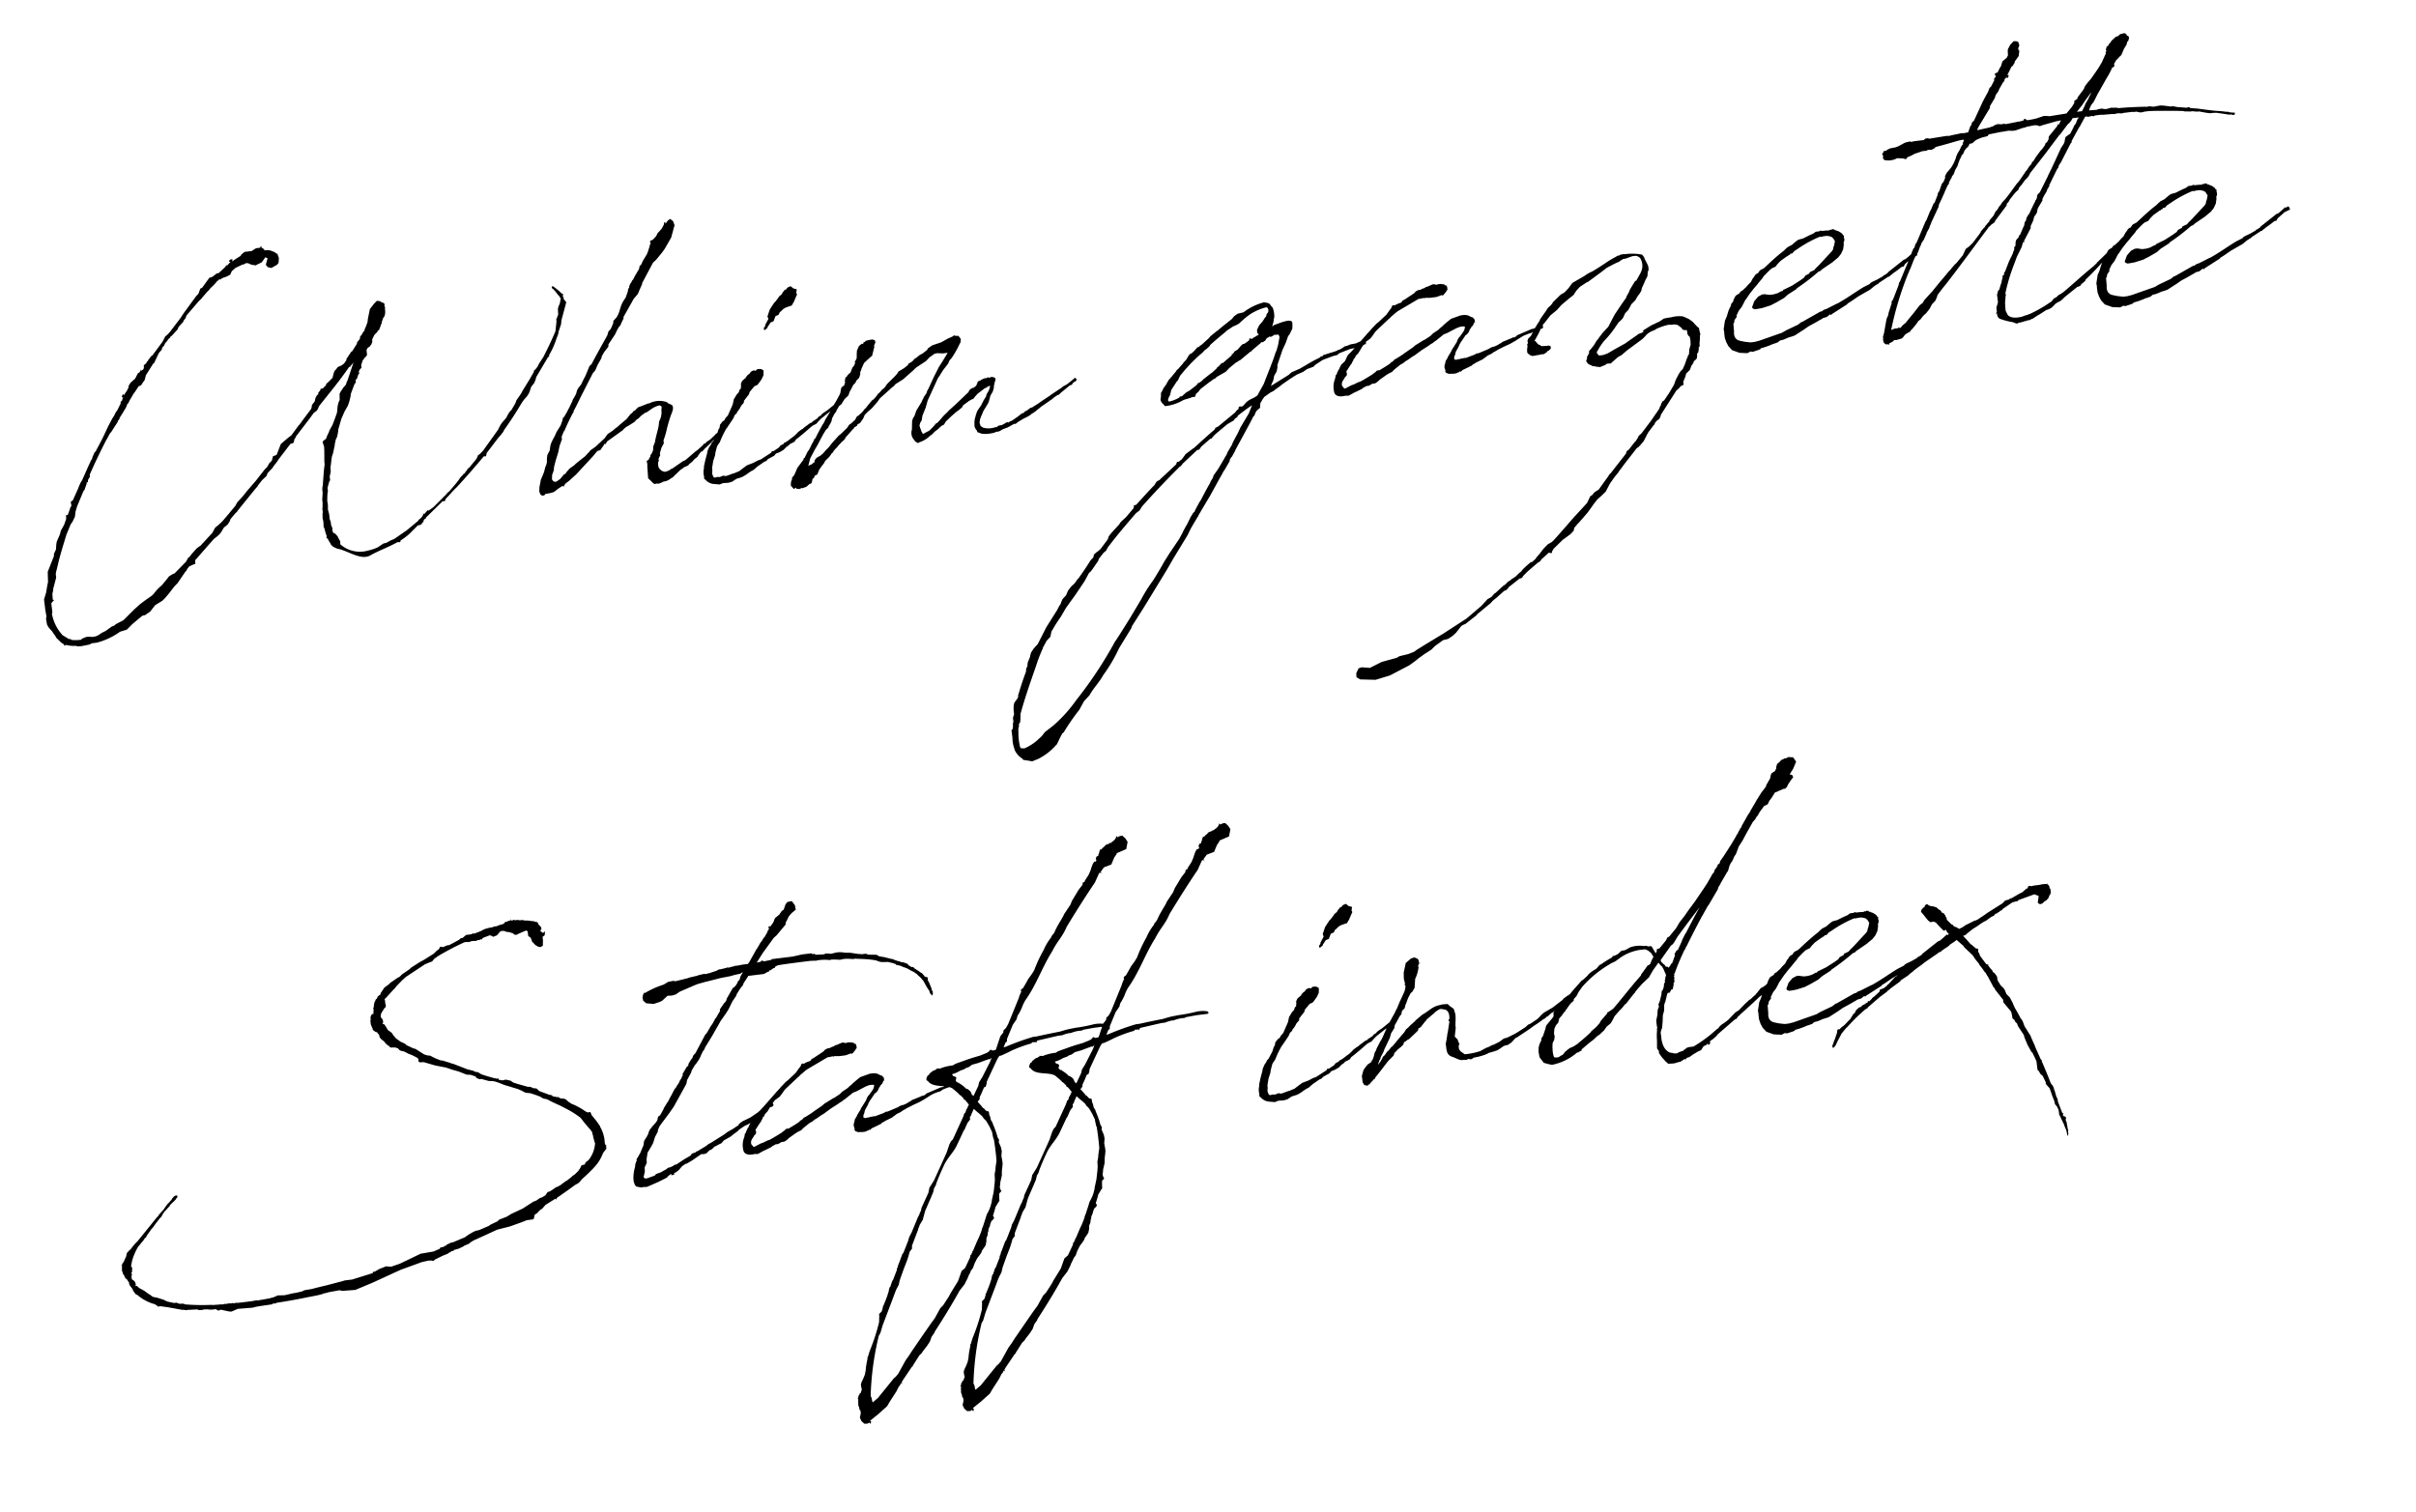 <svg xmlns="http://www.w3.org/2000/svg" width="173.876" height="108.843" viewBox="0 0 173.876 108.843">
  <path id="パス_535" data-name="パス 535" d="M1.154,4.938v.185l.023.277.092.208.092.138.115.162a2.522,2.522,0,0,0,.185.346l.046.138.185.231.092.115a.8.8,0,0,0,.208.185l.046.138.092-.069a2.32,2.32,0,0,0,.738.162l.069.046.277.023L3.738,7.2l.3-.023L4.2,7.108h.369a5.017,5.017,0,0,0,1.754-.577l.508-.092.438-.346.785-.508.208-.023.392-.208.415-.415.554-.254.208-.162.277-.254.508-.508.254-.208.646-.738.069-.046.092-.138.162-.162.369-.115H12.3V2.262l.023-.185,1.5-1.338.069-.046.231-.138.185-.138L14.423.3l.231-.3.3-.185.185-.231.069-.138L15.577-.9l.185-.138v-.023l1.408-1.362.277-.254V-2.7l.346-.346.369-.277.092-.185.138-.115.254-.208.092-.115.369-.369h-.023L20.146-5.4l.185-.023.069-.069.069-.208.092-.092.046-.092,1.085-1.108.392-.415.208-.115.092-.092.138-.231c.831-.831,1.662-1.592,2.492-2.538l.069.023.023-.069L25.2-10.5l.162-.162-.6,1.269h-.023l-.115.254-.208.185-.254.3-.069.115-.046.438-.115.185-.092.254-.069.346-.046.138-.208.415-.208.392-.254.346-.069.138-.162.254-.092.185-.208.115-.069.092.069.346-.023.3-.092.785v.185c-.092.3-.185.808-.3,1.385v.023l-.069.231-.023.162v.185l-.069.392-.023.115v.208l-.046.369-.023.046v.231c0,.046-.023.092-.023.138l-.023.069V.046l-.023.115.023.208V.531l-.023.3.046.115a3.457,3.457,0,0,0,.092.554l-.023.092v.069l.046.023h.023a2,2,0,0,0,.162.392l.023.092.162.185h.023l.092.069.023.023V2.423a.372.372,0,0,0,.162.092c.738.254,1.523,1.038,2.238.762.669-.277,1.408-.438,2.077-.715l.162.023.046-.023.023-.092a4.439,4.439,0,0,0,.715-.415l.646-.508.231-.023.208-.208.046-.115c.023-.023.046-.046.069-.046l.092-.046V1.062L30.531.023l.023.023h.115l.092-.162.254-.208c.185-.162.369-.323.554-.462l.092-.069.023-.023c.738-.623,1.454-1.269,2.169-1.938l.115.023.046-.023.069-.208.969-.992.138-.115.254-.254.092-.138q.762-.831,1.454-1.731l.023-.023.115-.138.115-.115.208-.185.138-.162.092-.138.162-.346.254-.254.138-.254.046-.138L39.277-9.3l.069-.046.023-.046h.046l-.023-.069a5.885,5.885,0,0,0,.692-1.154l.138-.254.069-.208.185-.392.046-.092.069-.3.485-1.2v-.069l-.138-.208v-.138l-.046-.069.046-.162-.115-.069-.069-.092-.092-.115-.369-.369h-.115l.023.138.115.115.138.208a1.547,1.547,0,0,0,.208.323v.046l.069.092-.115.369-.115.185-.069.185-.023.392-.185.346v.138l-.046.208-.115.485c-.323.577-.715,1.177-1.085,1.731l-.369.438-.138.208-.185.185-.092.046-.046.138-.023.023-.346.462-.554.692-.185.254-.369.415-.092.185-.277.369-.092.115-.046.023-.138.138-.138.185-.092.138-.069.069-.185.162-.185.185-.185.254-.069.115L33.854-3.231l-.138.115-.115.092-.162.092-.115.208-.162.162-.462.438-.069.023-.162.185-.046.046H32.4l-.046.092-.023.023h-.069l-.046.069-.069.046-.162.138-.162.185-.208.208-.531.485L31.062-.6l-.069.023-.208.185-.023.023a.023.023,0,0,1-.023.023h-.023L30.669-.3l-.854.669-.369.208L29.331.554,29.308.6l-.115.092-.046.069h-.115L28.962.9l-.138.138-.185.115-.046.069-.9.577-.969.508-.254.069-.346.138-.208.023-.462.231a3.679,3.679,0,0,1-.692.138,2.125,2.125,0,0,1-1.938-.692l.023-.208-.115-.277-.023-.092-.138-.208-.162-.115V1.246h-.023V1.085l.023-.069L22.338.762V.508L22.292.346V-.046l-.046-.323V-.392l.023-.162.023-.277-.023-.092a5.8,5.8,0,0,1,.092-.623l.046-.138v-.162a.293.293,0,0,1,.023-.138l.162-.392.069-.069v-.277l.115-.323.023-.323.092-.346a4.161,4.161,0,0,1,.115-.438l.092-.185.208-.6v-.046l.115-.323.115-.185.069-.185.069-.231v-.069L24-6.738l.3-.508.277-.369.138-.277.138-.369.046-.185.323-.623.138-.162v-.115l.023-.069.092-.069.115-.254.092-.092-.023-.115.069-.138.115-.092.046-.046v-.185l.162-.346.046-.023.115-.138.115-.069L26.4-11.1v-.323l.069-.115.069-.069.092-.023.162-.162.092-.162.023-.208.185-.277.023-.023.115-.092.092-.069.069-.115h.069l.115-.208.046-.092.046-.115.046-.023.023-.115.115-.254.138-.162.069-.185.023-.208v-.138l.023-.069-.023-.115-.023-.023c.092-.138-.023-.231-.138-.254l-.138-.115-.208-.046-.231.185L27-14.331l-.231.692-.046.208-.138.277-.138.231-.023.092-.092.069-.138.185-.138.138-.023.138-.254.254v.069l-.415.508-.069.023-.415.485v.069l-.208.231-.208.115-.254.069-.185.185-.092.069-.092.185-.069.185-.023.023v.069l-.323.254-.162.115-.046.023V-9.3l-.277.231h-.162l-.023.092-.185.185V-8.7l-.115.069-.115.162-.092.254-.231.231-.023.115-.046.115-.023.046-.646.669c-.023.046-.069.069-.092.092l-.023.023-.023.046c-.162.162-.323.3-.462.462l-.069.069L20.285-6l-.162.092-.115.069-.554.369-.369.692a.081.081,0,0,0-.023.046l-.277.069-.115.3-.208.162-.185.254-.208.162-.715.715-.762.692-.277.277-.485.415-.162.231-.369.346-.046.046h-.023l-.023.046-.554.508-.138.115-.231.162-.254.162L13.8.254,13.754.3l-.923.785-.138.069-.162.092-.185.162-.231.208-.162.162-.115.069-.185.254-.023.023-.9.715-.162.046L10.315,3l-.254.254-.346.323-.138.092-.185.138-.208.185-.115.115-.138.115-.438.231-.485.277-.462.323L6.715,5.7l-.069.046-.554.208-.138.092-.185.046-.462.254-.323.115-.208.115-.208.069H4.5l-.092.023H4.385l-.023-.023H4.338v.023l-.208-.046L3.9,6.6l-.092.023-.254.069-.092.069a2.982,2.982,0,0,1-.669-.069L2.7,6.6l-.069.023-.438-.346a3.068,3.068,0,0,1-.577-1.638l.046-.069V3.9L1.8,3.762l.092-.069L1.8,3.646l.023-.415.092-.254V2.908L2.238,2.1V1.846A2.461,2.461,0,0,1,2.4,1.408c0-.046.023-.069.023-.115h.023V1.269c.254-.715.577-1.408.9-2.146l.392-.692L3.9-1.754l.208-.323L4.2-2.446l.162-.369.577-1.015.092-.092.208-.415v-.092h.092l.046-.185.115-.138.046-.092v-.115c.462-.785.969-1.569,1.5-2.354h.023v-.023l.3-.415L7.431-7.8l.577-.692v-.046l.138-.138h.023l-.023-.046.392-.485.046-.069.046-.046.115-.162.092-.185h.023l.115-.138.069-.115.254-.323.023-.046.254-.277.231-.277.185-.046.069-.092.231-.254.138-.346.023-.023.6-.738H11.1l.438-.692.046-.046.185-.162.069-.162.138-.115.115-.185.023-.023h.023l.115-.115.092-.115.092-.046.092-.115.092-.046.485-.415.046-.115.092-.092.323-.277.023-.069.162-.162.092-.185.254-.231.785-.715.138-.092.092-.092.485-.438h.023l.162-.162.277-.208.162-.138.115-.115c.023,0,.023,0,.046-.023l.046-.023.092-.069.092.046v-.046l.185-.069.208-.046.092-.023.231-.092.138-.231.3-.208.485-.162.162-.023.162-.069.023.046.046-.046.277.162.3.092.115-.046.346-.115.3-.323v-.023l.092.069.069.046-.069.138-.115.3.115.185.254.092.438-.185.115-.115.069-.346-.046-.208-.023-.092-.231-.185-.092-.046a.876.876,0,0,0-.415-.138h-.162v-.069l-.115-.115-.092-.046.046-.069-.069-.046v.046l-.069.069h-.277l-.346.162h-.508l-.254.162-.069.092-.254.115-.231.115-.162.092.046-.162h-.138l-.115.069v.092h.092l-.069.069-.115.092-.069.069h-.092l-.046.046-.023.046-.508.369a.071.071,0,0,1-.046.023h-.115l-.346.208-.231.046-.6.646-.138.046-.162.323-.138.138v-.023l-.462.485-.254.277-.046.046-.346.369-.138.162-.092.115-.9.923-.185.162-.208.138-.185.277-.069.092-.831.877-.069.023-.277.277-.023.092-.046-.046-.092.162-.092.046-.092.069-.023.162.023.023-.023.023-.092.115H10.2l-.092.046v-.092l-.046.046.023.046-.046.023-.046.069-.138.069-.231.346-.369.254-.162.208-.023.115-.138.208-.162.185-.092.138v-.092l-.092.023-.069.115v.069h.023l.092-.023-.069.069-.046.138-.023.046L8.4-9.9l-.023.023v.092l-.3.462-.115.115-.185.277-.138.162-.369.531L7.2-8.123l-.438.692L6.3-6.762l-.023.023-.115.185-.069.023-.208.346-.046.138a.023.023,0,0,0-.023.023H5.792l-.346.554-.023.046-.485.808-.023.023-.092.115-.115.185-.138.254-.462.762-.162.092V-3l.023.069L3.9-2.815l-.046.046L3.831-2.7l-.208.415-.092.023-.069.023.023.069-.023.185a2.144,2.144,0,0,0-.115.231l-.023.023v.023l-.046.092-.3.415-.069.185-.069.138L2.7-.646l-.115.208-.046.162L2.469.092l-.185.3L2.262.554,1.685,1.615l-.069.738c-.092.254-.162.508-.231.738L1.292,3.3l-.115.254v.762l.023.415V4.8ZM46.615-1.869l.208-.3v-.208a5.128,5.128,0,0,0,.323-.738,10.558,10.558,0,0,1,.462-1.062l.023-.023.138-.3.023-.185-.046-.138-.185-.115-.115-.069c0-.046-.046-.069-.092-.092a1.613,1.613,0,0,0-1.223-.046h-.092l-.531.138-.208.046-.185.138-.069.069-.115.023-.069.092-.185.115-.3.3c-.254.162-.508.323-.762.508l-.069.023-.277.185-.369.185-.185.185-.046.069-.762.554-.3.162-.092.046-.138.138-.092.069-.185.162-.715.438-.185.138-.092.046-.254.138-.092.092-.138.115-.092.115-.162.069L39.3-.692l-.046.023-.138.138-.3.162H38.7l-.092-.046-.092-.138.046-.323.162-.323.046-.231.162-.415.277-.623.138-.415.231-.462v-.185l.208-.369.046-.023.023-.046c.208-.369.438-.715.669-1.062l.069-.092.046-.046.023-.092c.231-.323.438-.646.646-.969L42.369-7.8l.185-.162.231-.392.323-.438.046-.138.208-.277.346-.346.023-.162.554-.646.208-.323.138-.185.115-.092.092-.162.208-.323v-.092l.9-1.223.208-.185.138-.138.115-.208.162-.277.115-.185-.023-.023.969-1.385.254-.185.508-.485.208-.231.554-.738.346-.854-.069-.3-.185-.185-.185.092-.185.208-.023-.138-.092.069v.092l-.092.138-.138.185-.323.277-.115.185-.277.231-.185.046-.023.069.023.138-.069.092-.046.138-.046.092-.092.208-.115.208-.277.346-.046.069-.069.092-.069.138-.162.138-.023.092-.069.162v.023l-.023.023.023-.046-.046.023-.092.138-.162.208-.162.231-.023.046-.046.023-.069.092-.069.115h-.023l-.023.023-.115.208v.069l-.069.069-.046.115-.023.092-.208.415-.162.185-.138.185-.115.208-.185.415-.092.162-.115.162-.208.185-.069.046-.023.162-.092.162-.138.231-.185.162-.092.208-.046.092-.069.092c-.438.6-.877,1.2-1.292,1.8l-.162.115-.392.692c-.138.185-.254.369-.369.554l-.254.254-.092.138-.092.231-.162.231-.115.138-.069.138-.323.508h-.023l-.046.092-.046.069-.277.369-.069.023-.023.069-.023.023-.023.092-.185.369-.369.462-.092.162-.092.138-.162.231-.115.185L38.7-3l-.092.346-.208.3-.069.277-.023.231-.069.185-.069.115-.023.046-.138.346-.115.208-.185.323-.046.162-.115.346-.046.3.046.208.115.115h.162l.092-.092.415-.023.231-.046.254-.162L39.185,0l.138.046V-.023l.138-.138.162-.092.115-.069.554-.392.6-.508.738-.623L42-2.192l.231-.046.162-.185.092-.092.069-.115h.115l.115-.162,1.223-.669.069-.069a1.465,1.465,0,0,1,.277-.162l.115-.046.438-.208.162-.138.185-.092.046-.046.185-.138.254-.138.162-.046.346-.185a1.652,1.652,0,0,1,.623-.185l.115.115-.023.162-.023.046a1.293,1.293,0,0,1-.254.808l-.092.369c-.115.346-.3.738-.392,1.085l-.162.3-.046.277-.046.069-.046.092-.138.162-.023.092-.092.115-.046.092-.138.069-.023.046.023.185-.023.162-.023.415-.023.438.092.138V.3l.138.185a.023.023,0,0,1,.023.023l.046.069.115.092.138-.023a.45.45,0,0,0,.185.023,1.337,1.337,0,0,0,.3-.092l.231-.023.162-.046.185-.092.069-.046h.046l.069-.046.138-.115L47.4.162l.369-.277L48-.231l.046-.046.185-.046.138-.046.092-.092L48.692-.6l.069-.069L48.9-.785l.092-.046.138-.092.069-.115.046-.023.069-.092.115-.092H49.5l.208-.185a8.682,8.682,0,0,0,.831-.646l.277-.208.092-.092.323-.208.208-.115.069-.046v-.092l-.092-.115-.092.046-.046.046a.085.085,0,0,0-.069.023l-.369.323-.023.023-.231.138-.069.069-.346.254-.277.138-.138.115h-.092l-.069.092-.462.323c-.023,0-.046.023-.069.023l-.831.554-.115.046-.092.023-.831.438h-.069l-.046.046-.185.069a.981.981,0,0,1-.254.046l-.115-.046-.115-.069-.092-.115-.069-.092-.023-.138a1.124,1.124,0,0,1,.023-.277l.069-.115-.023-.046.046-.162.023-.023.092-.138V-1.5Zm9.115.946.046-.046.069-.046.277-.092.069-.046.092-.115c.392-.231.808-.508,1.246-.808l.138-.069.208-.069.208-.185.208-.162L59.008-3h.069l.3-.162v-.046H59.4l.046.023.046-.069.138-.069.069-.046.069-.092L59.7-3.6l-.069-.023h-.069l-.046.092c-.254.138-.462.277-.646.392l-.115.069-.231.115-.162.092-.092.092-.162.069-.115.115c-.023,0-.023.023-.069.023l-.115.069-.115.046-.162.115h-.069l-.485.277-.092.069-.115.046-.277.162-.069.069-.254.185-.208.115-.231.138-.185.092-.138.046-.069.092h-.069l-.185.092-.046.069-.023.023L54.6-.646h-.138l-.046.092-.808.392L53.4-.115l-.369.138-.462.115-.208.115-.277.162-.115.069c-.138.046-.277.069-.392.115h-.069l-.485.115h-.115L50.815.669l-.138.023-.138.046L50.377.715h-.069l-.138.023L50.077.692c0-.023-.023-.046-.069-.254l.046-.277V.023l.138-.485.185-.392.046-.185.162-.415a1.631,1.631,0,0,1,.231-.277l.254-.438.138-.208.162-.231L51.715-3l.277-.323.046-.069.092-.162.162-.115.046-.092.185-.185.162-.231.208-.185.023-.138c.023-.023.069-.046.092-.092l.323-.323.023-.046.046-.115.392-.369.138-.046h.046l.092-.069.069-.069.231-.254.162-.254.046-.254v-.115l-.162-.115-.185-.023-.138.023-.023.046L54-6.531c-.023-.023-.046-.046-.069-.046a.4.4,0,0,0-.369.185L53.4-6.3l-.162.162v.046h-.046l-.069.046-.162.115-.115.185v.115L52.8-5.4l-.092.069-.092.185-.162.138-.254.323-.115.346-.438.738-.208.185-.092.138-.138.069L51-3l-.069.231-.069.069-.069.138-.069.162-.185.277c-.069.092-.115.162-.162.231l-.138.115-.046.092-.162.185-.162.277-.046.162L49.638-.6l-.162.462v.092a1.21,1.21,0,0,0-.069.623l-.023.138.092.092a.9.9,0,0,0,.531.369l.438.092L50.7,1.2l.392.023.277-.046.323-.162.369-.069L52.2.9l.208-.092.254-.138L52.8.6l.185-.069L53.331.3l.138-.069.346-.185L53.977,0l.069-.046.023-.046.208-.092.3-.115.069-.046.023-.046.115-.069.208-.046.323-.138.231-.185Zm1.915-10.708-.046-.115L57.669-12l-.231-.092-.185-.185-.231.069-.162.162v-.046l-.115.046h.046l-.092.092h-.023l-.138.185-.185.115-.092.115-.254.254-.046.023-.162.185-.231.277-.069.138-.162.346.046.185-.277.392c0,.069-.046.115-.046.138l-.092.069.023.185.254-.162v-.046l.162-.185.092-.115.231-.069.185-.346.231-.069.115-.185.092-.046.023-.023.185-.138.185-.069.208-.046.231-.046v-.023l.069-.092.092-.115.185-.323Zm12,11.585h.069A1.158,1.158,0,0,0,69.992,0h.231a1.6,1.6,0,0,0,.462-.069H70.8l.138-.023.138-.069h.046V-.185L71.4-.254l.115-.023L71.562-.3a2.4,2.4,0,0,0,.231-.092l.231-.092.092.023L72.3-.577l.415-.185.323-.115.208-.092.092-.069.115-.046.046-.023.208-.115.092-.069.092-.046.138-.092.115-.069.138-.069.392-.208.069-.023.046-.046.115-.046.208-.138.277-.138h.069l.185-.138.692-.438.138-.023.046-.046.046-.069.115-.069.046-.023.115-.046.023-.092L76.8-3.231l-.092.023-.162.115-.3.185-.115.069-.3.115-.092.069-.831.415-.069.046-.646.323-.3.162-.3.138-.138.069-.138.023-.323.185h-.069l-.138.115-.138.023-.3.185-.485.254-.138.023L71.7-.669l-.069.046-.115-.046L71.377-.6l-.231.092-.277.023L70.8-.438l-.023.023c-.023,0-.046.023-.069.023V-.415l-.138.023a1.448,1.448,0,0,1-.808-.092L69.6-.623l-.046-.254.069-.231.092-.185.138-.231.092-.162.277-.346.138-.185.069-.138.138-.346.208-.277.115-.277v-.069l.138-.392.046-.046h-.023l.023-.023V-3.9l-.069-.069-.115-.046-.115-.023-.023.023-.162.023.023-.023-.069-.023-.115.046h-.162l-.185.069h-.046l-.046.046-.069.023-.046-.023h-.023l.023.023-.115.069v.023l-.023.069-.046.046v.023l-.023.046-.069.069a.483.483,0,0,0-.138.092h-.092l-.162.069-.092.069-.092.138-.992.738-.554.392-.138.115-.277.208c-.185.162-.346.323-.531.462l-.115.046-.115.115a4.729,4.729,0,0,1-.438.346l-.092.023-.346.138L65.4-.577l-.023-.069-.046-.092-.023-.115-.046-.185L65.238-1.2l.023-.046.069-.162.046-.046.069-.092.092-.323.254-.462v-.023h.023l.231-.554.3-.485.623-1.015.185-.208.046-.069.254-.3.369-.369.138-.231.185-.162c.023-.046.069-.069.115-.138a7.208,7.208,0,0,0,.577-.808l.069-.092.046-.231-.138-.231-.092-.023-.208-.023.046-.046h-.046l-.046.023-.069.046-.138.046-.231.069-.508.208-.669.138-.346.185-.046.092-.346.208-.277.115-.208.138L65.469-6l-.046.046-.162.138-.092.023-.092.069-.046-.023-.092.138-.3.185-.415.185-.138.162-.185.162-.6.462-.231.254-.185.115-.208.185-.138.092-.069.092-.254.231-.162.092-.438.415-.023.046-.115.069-.208.208-.323.231-.092.023-.162.231-.323.231-.138.069-.046.046-.138.162-.485.369-.185.115-.531.462-.277.277-.138.115L58.385-.3l-.046.046-.231.208L57.9.092l-.231.092-.115.069-.115.138-.023.115-.138.069-.046.046-.046.023h-.069l-.069.046h-.092l-.023.023.046-.092.162-.415.415-.6.231-.3.254-.369.277-.392.208-.254.185-.138.023-.069.162-.208.092-.138.069-.208.208-.3.162-.162v-.046l.254-.323.162-.092.277-.346.254-.185.069-.069.092-.208.138-.185.185-.277.138-.115.092-.092.023-.092h.046l.023-.046.046-.023.023-.023.092-.069.046-.092.069-.162.023-.162.092-.138v-.046l.254-.415.023-.023.254-.185.369-.254.185-.485L62.7-7.2v-.115l.115-.185v-.138l-.069-.069-.115-.046h-.138l-.254.023-.115.023-.046.069h-.069l-.069.046V-7.5l-.092-.046-.231.138-.138.231-.046.069-.046.231-.023.208h-.023v.023l.023.023V-6.6l-.046.092-.046.069-.115.162.046.023-.092.185-.162.162-.185.346-.069.023-.138.115V-5.4h-.046l-.023.069-.069.046-.023-.023-.023.023h.023l-.069.115v.092l-.046.069.023.046v.069l-.046.046-.046.138-.115.046-.115.092-.046.138-.069.231-.069.115-.277.392-.415.531-.115.185-.438.554-.092.162-.138.162-.415.577-.138.208-.069.115-.115.069v.046l-.162.231-.069.092L57.3-.669l-.138.208L57-.277l-.254.392-.069.023-.023.092-.023.023-.485.508-.254.438-.092.115-.115.092-.023.092.023.023-.069.069-.069.208-.023.185.069.092.092.138.046.023.138-.069.046.092.115.023h.115l.162-.046v.023h.046l.277-.069.138-.092.023-.023h.023l.046-.046.069-.023.046.023V2.008l.092-.092V1.846l.046-.069V1.731l.023-.046.115-.069.023-.046L57.3,1.5l.023-.023.069-.023.115-.046.069-.115.115-.208L57.854.9l.231-.231.023-.046.115-.138.3-.231L58.754,0,58.8-.023h.046V-.092L59.1-.323h.023l.138-.138.3-.254.046-.023L59.7-.808,59.815-.9l.023-.069.623-.554.046-.023.092-.115h.069l.046-.046h.046l.069-.115.185-.069L61.2-2.1l.069-.069.162-.277a1.268,1.268,0,0,0,.208-.162l.346-.231.462-.415.208-.231.3-.208.692-.485.092-.046.023-.023.162-.138.069-.023.485-.231.808-.554.208-.162.785-.392.277-.231.392-.208a.023.023,0,0,0,.023-.023l.046.023.092-.023.438.069h.346l-.438.554-.323.392-.462.692-.485.785-.092.115-.069.162-.231.254-.023.069-.046.046-.138.231-.369.462-.069.092-.208.415-.069.046-.115.231-.023.138-.069.485a.772.772,0,0,0-.023.6l.138.254.092.092.092.069.115-.023V0H65.1a1.9,1.9,0,0,0,.808-.369l.138-.069.231-.185.162-.092.115-.069a2.417,2.417,0,0,1,.254-.185l.046-.023.138-.046.092-.115.069-.092.462-.346.415-.277.138-.069.277-.185.092-.138L69-2.515l.162-.069.162-.046.162-.162.185-.162.554-.323.092-.023.185-.092h.046l.069-.046v.092l-.046.115-.069.138-.208.277-.023.092-.046.069-.185.231-.231.346-.208.231-.115.138-.115.231-.138.346L69.185-.9v.069a.534.534,0,0,0,.046.392c0,.023.023.046.046.069l.046.162ZM69.231,21.3l-.092.092v.554a2.325,2.325,0,0,0,.023.692.609.609,0,0,1,.023.162,1.407,1.407,0,0,0,.485.715l.046.092.623.185.438-.115a4.143,4.143,0,0,0,1.431-.854c.023,0,.023-.023.046-.023l.277-.438.208-.3.115-.069a15.84,15.84,0,0,1,1.315-1.477l.277-.392.138-.185.438-.369c.346-.485.831-.854,1.154-1.315a11.335,11.335,0,0,0,1.362-1.777L78.6,15.138l.046-.115c.508-.623,1.015-1.223,1.5-1.846l1.5-1.892.554-.738L83.423,9l.3-.462.069-.092.531-.692h.023l.023-.069,1.015-1.315.485-.669.231-.323c.162-.231.323-.415.462-.646h.023l.508-.669V3.992l.138-.185.046-.023.3-.415V3.346L88.892,1.5l.277-.415h.023l.069-.069.069-.138.115-.162.069-.046.162-.115.069-.023L89.723.462l.069-.277.115-.138L89.931,0l.185-.208.508-.277h.023l.185-.069.185-.115.3-.162L91.5-.946c.392-.208.692-.369,1.154-.577l.462-.138.3-.162.485-.115.138-.115.554-.277.162-.046.485-.115.208-.046.231-.023.185-.115.808-.208.3-.023h.092l.3-.069.092-.046L97.477-3l.115-.069h.138l.069-.023.069-.069L97.846-3.3l-.092-.069h-.069l-.092.069a.12.12,0,0,0-.092-.046l-.369.115-.392.023-.254.069-.185.023-.115.069-.162.069-.069.023-.023.023c-.046,0-.069,0-.092.023l-.023-.023-.069.046-.277.069v-.023l-.046.023a.174.174,0,0,1-.092.023h-.046l-.6.115-.046.069h-.115l-.138.092a7.9,7.9,0,0,0-.785.3l-.692.3-.462.138-.162.046-.231.162-1.385.646.023-.023.115-.208.092-.138.115-.346.208-.277.092-.277.023-.185.485-1.015.3-.485.231-.462.115-.115.092-.138.162-.254.046-.323v-.162L92.7-5.4l-.138-.046h-.185l-.323.046-.6.138-.162.092.069-.138.092-.231.023-.162.046-.069a1.689,1.689,0,0,0-.023-.762c-.092-.069-.138-.254-.231-.323a1.14,1.14,0,0,0-.369-.115,4.153,4.153,0,0,0-1.523.531l-.415.046-.138.069-.162.092-.162.162-.185.115-.531.323-.069.046-.254.162-.092.069-.069.023-.508.323-.115.115c-.3.208-.323.231-.623.438h-.069l-.046.069-.046.023-.092.023h-.023l-.208.185-.115.092-.162.115h-.069l-.138.115-.231.3-.208.162-.023.046-.162.138-.023.023-.231.208-.092.046-.069.092-.462.438-.138.115-.277.369h-.023c-.023.069-.069.092-.115.138-.023.023-.046.046-.046.069l-.115.162-.023.046-.069.069-.046.323-.046.115v.138l.092.185.115.138c0,.069.046.092.138.092A3.242,3.242,0,0,0,84.3-.692l.092-.023.415-.069.162-.046h.185L85.2-.854l.046-.138.069-.069.138-.092.185-.185.738-.438.069-.023.023-.023.162-.092.138-.046.069-.046.046-.046.715-.3.277-.231.508-.323.162-.069.138-.069.069-.023.785-.508h.069l.046-.069.669-.438.069-.069.092.023.185-.092.069-.069.046-.069.115-.069h.046l.046-.046.162.023.254-.115.115.023h.069l.046-.023.023.023.069.115v.092l-.162.531-.185.438h-.023l-.277.577-.185.346-.046.092-.415.762c-.115.208-.185.369-.277.508l-.023.023-.485.669-.023.023L89.4-.254l-.277.092-.208.092-.138.092-.231.208-.092.046L88.269.254,88.2.3l-.023.115-.092.069h-.023L87.9.646,86.562,1.5l-.208.069-.069.115c-.554.369-1.108.762-1.662,1.154H84.6l-.6.346-.3.323-.254.162h-.115l-.046.046-.046.115-1.108.808a1.268,1.268,0,0,0-.208.162l-.185.069-.069.046-.115.138-.023.046c-.462.369-.969.808-1.5,1.269l-.115.023h-.069v.092L79.8,6.6l-.623.577-.392.277-.162.185-.162.138-.3.254-.231.208-.138.138-.115.231-.6.623-.208.138h-.023l-.277.185-.069.208-.208.162c-.392.485-.738.877-1.038,1.2l-.115.092-.115.138-.115.115-.231.162-.277.277-.185.323-.277.231-.138.231-.023.069a4.2,4.2,0,0,0-.323.438l-.923,1.131-.762,1.131-.346.3-.208.254-.069.162-.046.138-.115.208-.092.162-.069.3-.092.115-.046.231q-.381.727-.692,1.454l-.069.138-.023.138c0,.023-.023.046-.023.069l-.023.023-.277.3-.069.185-.046.323v.3l-.115.254v.3l-.046.069-.023.185v.023A.674.674,0,0,1,69.231,21.3ZM86.238,4.477l-.185.208-.231.254-.092.185-.162.208-.115.185c-.277.369-.531.738-.785,1.108l-.069.069-.3.415v.046l-.023.023h-.046l-.069.162-.023.023L84,7.477l-.046.069-.138.162-.3.462-.323.438-.115.185-.277.392-.785.9-.415.508-.092.115c-.3.415-.623.831-.946,1.223a10.846,10.846,0,0,0-1.015,1.246L78.6,14.4c-.415.508-.831,1.038-1.269,1.546l.023-.046a29.324,29.324,0,0,1-3.323,3.9,10.107,10.107,0,0,1-1.892,1.638l-.623.369-.277.277-.392.277a3.533,3.533,0,0,1-.946.438l-.254-.046c-.023-.023-.023-.069-.046-.115a4.511,4.511,0,0,1,.023-1.108v-.069c0-.046.023-.092.023-.138l.069-.185v-.115l.115-.138.046-.231.046-.323v-.023c.462-1.131.992-2.192,1.523-3.277a11.469,11.469,0,0,1,.623-1.177.085.085,0,0,0,.023-.069l.346-.485.3-.254.115-.346a11.862,11.862,0,0,1,.808-.992l.438-.577.831-.9.738-.854.392-.554.115-.069.162-.162.323-.369.046-.046.138-.162.023-.092.415-.415.185-.115.162-.231.046-.046c.715-.738,1.477-1.431,2.262-2.146l.277-.162.185-.231.069-.069c.969-.854,1.985-1.685,3.023-2.492h.046l.185-.185L84.854,3l.162-.023.162-.185.715-.485h.092l.046-.069.115-.069V2.123l.092-.046h.023l.023-.046.969-.623.485-.208.092-.115.185-.092L88.062.9c.346-.208.692-.415,1.062-.6l.046-.023-.3.554-.715.923-.231.369-.438.623-.115.208v.023h-.023l-.369.485-.023.069Zm-.346-6.462-.069.069-.208.115-.115.023-.046.069-.092.069c-.162.115-.346.208-.531.323l-.231.092-.277.185-.046.046-.185.023L84.023-.9a3.206,3.206,0,0,1-.438.138,1.588,1.588,0,0,1-.3.046l-.046-.023-.023-.092L83.238-.9l.046-.092.069-.115.046-.046.138-.369L84-2.077l.092-.069.115-.185.046-.069.023-.046.438-.415.485-.415.485-.369.415-.277.162-.138.231-.138.185-.138.046-.069c.392-.277.785-.531,1.154-.762a1.308,1.308,0,0,1,.3-.185l.323-.162.3-.092.162-.069.185-.138L89.423-6l.185-.115.162-.092A3.822,3.822,0,0,1,91.062-6.6l.069.046.046.115-.023.185-.162.185-.023.115-.092.069-.208.254-.277.254-.069.092-.138.231v.208l.092.138-.023.023v-.023l-.3.138-.069.023h-.023l-.069.069H89.7l-.046.046L89.7-4.5h-.046l-.023-.023-.069.023-.023.069.023.023-.231.138-.185.092h-.092l-.138.092-.277.254-.254.115-.069.092-.046.046-.046.023h-.046l-.023.023h.023l-.023.069L87.462-3h-.115l-.046.069-.115.069-.023.069h-.023l-.092.023-.092.115-.392.277h-.023Zm17.908.254-.185.231-.069.115-.162.208-.023.092-.069.162a.466.466,0,0,0-.023.3l.023.092-.023.115.069.092.092.046.115.046h.162l.046.023h.254l.162-.046.023-.023.046.023.046-.046.069-.023.023.046L104.4-.3l.115-.092.346-.115.392-.138.023-.046.185-.069.023.023V-.785l.6-.208.046-.046.069-.023.185-.115.162-.069h.023l.185-.069.115-.069.231-.092.092-.046.508-.185.438-.138.392-.162.531-.254.185-.069.369-.092h.092l.277-.138.392-.092h.185l.092-.069-.023-.162h-.046a.085.085,0,0,0-.069-.023l-.577.185h-.115l-1.108.323-.069.069-.208.069-.069-.046v.046l-.762.208-.092.069-.092.023-.185.092-.3.092V-1.8l-.254.069-.069.046-.808.231h-.138l-.162.069-.185.046c-.208.046-.346.092-.508.115l-.046-.023-.115.023h-.162l-.046.023h-.162l-.115.023c-.023,0-.046-.023-.069-.023-.092-.023-.069.023-.069-.046a.315.315,0,0,1,.046-.231L104.1-1.5l.069-.185a.578.578,0,0,1,.092-.162l.185-.254.046-.092.046-.069.138-.185.046-.023v-.023l.046-.046.277-.323.069-.023L105.254-3l.162-.254a.612.612,0,0,0,.115-.138l.138-.115.046-.092.046-.069.046-.046.023.023.023-.046h-.046l.023-.069V-3.9l-.046-.023v-.023a.258.258,0,0,0-.185-.162l-.092-.069-.162-.092-.208-.046h-.277l-.715.162-.3.185-.277.185-.115.092-.185.115-.115.092-.415.208-.208.162-.415.208-.138.046-.646.3-.162.115-.623.323-.162.092-.185.092-.346.162-.092.023-.069.069-.046.023v.023l-.162.069-.115.092c-.254.138-.531.254-.785.369H98.4l-.115.092-.162.092-.115.069c-.3.138-.6.277-.9.392l-.115.023h-.023l-.323.115-.208.046-.485.185-.069-.046-.069-.115-.046-.069V-.462l.023-.046V-.554l.092-.138L96-.831l.069-.092.092-.069.046-.046v-.046l.023-.046-.023-.138v-.046l.231-.277.115-.138.115-.115.046-.092.092-.115.046-.115H96.9l.069-.092.046-.092.069-.046.046-.046.069-.046.277-.346.046-.069.046-.046.208-.231.069-.069.208-.115.162-.092.162-.162.208-.231.092-.092,1.038-.762.046-.023.023-.023.208-.162c0,.023,0,.023.023,0a3.759,3.759,0,0,1,.392-.254l.369-.162.531-.231.369-.162L102-5.862h.162l.162-.023h.046v.023h.092v-.023l.369.046h.415l.162-.023.254-.069a.134.134,0,0,0,.162,0c.162-.162.231-.208.254-.277l.069-.046v-.208l-.046-.115-.092-.023-.023-.046-.069-.046h-.092v-.023h-.046l-.092-.023h-.138l-.138.023-.231-.069-.092.023-.162.046-.138.046-.162.023-.115.069h-.069l-.208.069-.046.023-.046-.023-.185.046-.092.046-.138.115-.738.369-.185.069v.046l-.092.069-.115.023L100.5-5.7l-.162.046-.069.046-.162-.023-.046.023-.092.162-.115.115-.277.3-.023.023-.6.438-.185.115-.392.323-.069.069-.3.254h-.023v.023l-1.038.923-.277.231-.185.138-.092.115-.185.3-.046.046-.254.185-.162.231L95.7-1.5v-.023l-.046.023-.046.092-.092.138-.023.092-.069.023-.092.277A1.506,1.506,0,0,0,95.169.138c.092.254.392.323.762.277h.023l.138.023h.069l.069-.023.046-.023.346-.138.092-.023.462-.162L97.269,0A.965.965,0,0,0,97.5-.092h.185l.277-.115h.208V-.231h.046l.231-.138.046-.046.554-.3.208-.092.208-.069L99.6-.992l.138-.092.415-.254.138-.046.277-.162.115-.046.346-.185.208-.092.531-.3.531-.254.162-.092.162-.069.185-.115h.023l.669-.415.115-.023.162-.046.669-.254.277-.069h.208l.115.023.023.023L105-3.231l-.023-.023v.046l-.092.115-.277.3-.069.046-.023.046-.069.069-.092.185-.415.508-.046.069-.023.046Zm10.477,1.2.069-.069a4.24,4.24,0,0,1,.531-.623,7.166,7.166,0,0,0,.854-.808l.346-.392.254-.185.115-.115.185-.3.254-.208.185-.254.069-.115.346-.277.115-.162.092-.115.162-.162.138-.185.046-.162.185-.3.162-.277.162-.231.069-.323.092-.162-.023-.023V-6c.069-.231-.162-.577-.208-.854-.023-.069-.046-.069-.069-.138h-.023a.085.085,0,0,0-.023-.069,3.7,3.7,0,0,0-1.246-.185l-.092-.023-.069.023-.069-.023-.208.069h-.092l-.138.069c-.531.185-.992.485-1.8.831a2.757,2.757,0,0,0-.6.254l-.923.392-.3.323-.3.254-.115.069-.185.069-.138.092-.023.023-.485.369-.069.092-.115.115-.231.162-.138.162-.092.115-.069.069-.208.231-.185.208v.046a7.278,7.278,0,0,0-.762,1.015l-.231.185-.046.092-.023.069v.023l.023.138-.069.046V-1.5a1.249,1.249,0,0,0-.069.438.286.286,0,0,1,.046.069c0,.023.023.023.046.023,0,.023,0,.023.023.046,0,.023,0,.023.023.023h.046v.069h.069l.046.046h.254l.138-.023.046.023.046-.023h.138l.092-.023.069.023.138-.023.069-.046.138-.069V-.992l.115-.023.115-.092.069-.069v-.092H111l.023-.046-.115-.069h-.185l-.346-.023v-.023h-.069V-1.5h-.069v-.023l-.023.023-.162-.185-.023-.069-.115-.115.069-.069.346-.485.162-.277.115-.138.046-.046.023-.092h.046l.554-.554.508-.323.369-.323.6-.392.346-.208.254-.3.277-.231.508-.254.138-.046.946-.531.508-.3.554-.208.138-.046.231-.069.069-.046.254-.115h.162l.092-.023.415-.092h.231a.554.554,0,0,1,.277.162.023.023,0,0,0,.023.023,1.049,1.049,0,0,1,.023.877l-.115.208-.369.508-.092.023-.438.554-.115.208-.208.277v.046l-.208.231-.208.231-.577.669-.369.531-.185.277-.438.369-.3.3-.115.138-.069.046-.277.346-.231.231-.162.138-.023.162-.185.254v.092l-.023.046-.069.138.092.185.046.046.023.023.3.185h.092l.092.046.3.069.415-.115.046-.046.115-.023.208.023.577-.392.208-.092h.023l.046-.023.415-.277,1.062-.6c.462-.254.369-.369.854-.554l.254-.069.138-.069a4.161,4.161,0,0,1,.9-.185l.185.023h.231l.231.069.092.092h.023l.023.046.023.023.046.023.023.046.023.023.046.092.023.023.023.023.115.046h.138l.023.069v.208l.046.138.023.023.046.046.023.023.023.231-.023.346L120.9.115l-.069.346c-.046.069-.115.115-.115.185l-.023.023-.138.254-.023.069-.046.069v.023l-.231.392a1,1,0,0,0-.277.254l-.023.023-.162.231-.138.208-.162.323-.462.6-.046.046-.3.346-.046.046-.115.046-.023.046-.092.115-.023.092-.069.069-.092.185-.715.808-.069.069-.069.069-.623.646-.231.162-.046.092-.208.254-.092.069-.162.162-.323.323-.138.069-.092.162h.023l-.323.323-.992.992h-.023l-.069.069L114,8.469l-.808.877-.3.138-.138.115-.023.046-.208.115-.231.369-.046.069-1.085.923c-.692.623-1.2,1.085-1.662,1.477l-.138.092-.277.115-.323.254-.369.369-.277.254-.023.046-.3.208H107.7l-.346.231-.277.208-.138.138-.185.115-.3.231h-.046l-.092.069-.092.023-.023.023-.138.092h-.023l-.092.046-.046.023-.231.185-.115.046-.646.462-.069.023-.231.208-.138.069-.185.069-.046.046-.462.392-1.154.762-1.8.877-1.385.623-.646.3-.208.115-.438.115L97.5,19.5l-.208.092-1.108.162-.9.323-.577-.115-.231.046-.208.323-.023.3.254.185,1.085.162,1.062-.185,1.477-.554.462-.254.254-.162.462-.254.531-.254.3-.231.623-.346.369-.046.369-.185.254-.185.415-.415a.691.691,0,0,1,.185-.092l.162-.046.877-.531.023-.046,1.085-.692a1.728,1.728,0,0,1,.415-.3l.231-.162.438-.3h.069l.092-.046.138-.115.023-.046.877-.531h.092l.092-.046.092-.115.415-.323h.046v-.023l.692-.462.162-.069.092-.092v-.023l.623-.438.115.046h.115v-.092l.138-.185.785-.6h.023l.531-.3.254-.208.069-.208.3-.277.069-.046.715-.646.323-.346.185-.208.3-.3.3-.208.369-.277.369-.531.415-.462.323-.3h-.023c.231-.231.438-.462.715-.738l.808-.808.138-.069.138-.115.277-.254L117.023,6l.138-.208.023-.023.023-.046.485-.508h.023l.092-.138V5.054l.092-.069V4.962l.208-.115.092-.092.092-.185V4.546l1.315-1.592.231-.162.115-.115.208-.069.023-.069V2.377l.185-.323.092-.231.3-.231.138-.277.185-.208.023-.092.208-.138.046-.069.046-.185V.508l.115-.115.023-.115.023-.046.023-.185L121.662,0l.023-.254a3.913,3.913,0,0,0,.092-.508l.046-.115L121.8-.992l-.023-.231v-.115l-.069-.046-.023-.023-.208-.277-.092-.138-.254-.231-.3-.185-.138-.069h-.023a2.3,2.3,0,0,0-.808-.023h-.138l-.369.023-.369.185c-.185.046-.323.115-.438.138l-.138.046-.3.138-.346.162-.046.023.092.046-.115.069-.277.069-.208.115-.392.208-.346.185-.023.023-.738.3-.277.115-.369.162-.254.069c-.046,0-.115.023-.138.023h-.254l-.046-.023-.115-.185Zm10.5-1.685.231-.231.162-.231.138-.208.069-.069.323-.369.323-.323.254-.231.162-.162.3-.277.115-.138c.208-.162.392-.323.6-.462l.092-.046.231-.069.162-.162.254-.208.508-.277h.046l.046-.046.138-.046v-.046c.023,0,.023,0,.046-.023l.092.023.115-.092.069-.069.277-.138a8.518,8.518,0,0,1,1.685-.669l.092.023.162-.023h.254l.162.046.162.069.115.138.046.115.023.046.023.023L132.138-6l-.046.069-.046.162-.092.115-1.038.877-.3.231-.092.092-.346.115-.046.092-.3.115-.115.138-.3.162-.623.3-.669.231-.046.069h-.092l-.3.115-.277.046h-.3l-.185-.046-.162-.046h-.185l-.3.115-.323.3-.162.323-.046.069.046.115.138.069h.162l.369-.023.623-.115.438-.162.6-.254.3-.208.669-.323.023-.046a15.354,15.354,0,0,0,1.685-.992l.162-.046.115-.092.808-.415.208-.138.254-.162.231-.231.185-.3.092-.346v-.138l.046-.069.046-.162-.023-.092V-6.6l.023-.023h-.023l.023-.046-.069-.023c-.023-.115-.115-.185-.231-.277l-.023-.023-.138-.069h-.023l-.023-.046h-.069l-.069-.046.023-.046H132.3v.023l-.138-.046-.023.023-.069.023-.046-.023-.069.023-.023.023a3.912,3.912,0,0,0-.531-.023l-.069-.046-.138.046h-.231l-.208.115c-.254.069-.508.162-.762.254l-.323.046-.069.023-.162.092-.277.185c0,.023-.023.023-.046.023l-.3.115-.231.162-.046.046c-.554.323-1.085.715-1.592,1.085l-.115.046-.185.069-.115.115-.046.069-.138.046-.092.069-.115.138-.092.092-.162.231-.208.162-.231.208-.046.023-.185.138-.162.069-.092.115-.254.115-.069.069-.138.208-.069.162-.138.115-.069.185-.046.046-.138.231-.185.415-.162.277-.162.577v.162l.023.046-.023.046v.392l.069.323.115.3.231.323.508.254.554.092.254-.092.138.046.462-.092h-.023l.115-.023.069-.069a5.416,5.416,0,0,0,.923-.208h.046l.3-.069.092-.069.092-.046.231-.023L128.1.138l.277-.046.185-.046.715-.346.346-.185c.3-.115.6-.231.9-.369h.023l.185-.092.277-.046.254-.162.046.069.092-.069,1.154-.554.069-.069c.277-.115.554-.277.831-.415l.877-.369.323-.208.046-.023.185-.092.092-.023L135-2.954l.738-.369h.069l.092-.069.162-.092.023-.023c.208-.115.438-.231.646-.369l.092-.046h.115l.115-.162.531-.369L137.7-4.5l.208-.069.115-.046-.069-.208-.092-.023-.092.069v.023a.087.087,0,0,0-.138-.023,5,5,0,0,1-.508.346l-.115.023-1.246.762-.023.046-.277.138h-.069v.046l-.438.185-.415.138-.138.069-.023.046-.508.185c-.808.369-1.131.577-1.962.923l-.092.023-.762.277-.208.046-.162.092h-.092l-1.385.577h-.046l-.092.046-.185.115-.9.3-.323.138-1.685.369-.346.046h-.3l-.392-.092c-.577-.185-.508-.185-.646-.346a.681.681,0,0,1-.046-.462l.023-.577.092-.138v-.069c0-.023,0-.046.023-.046l.069-.092.115-.115v-.115ZM149.238-.946l.185-.069.023-.069.323-.208.046-.092c.438-.323.831-.646,1.2-.969l.115-.092.092-.046.046-.069.162-.115.092-.092.646-.485.069-.023.046-.046c.231-.162.462-.346.692-.531l.115-.046.069-.115-.069-.162-.115-.023-.069.092-.046.069-.231.185-.254.185-.138.046-1.108.854-.069.046-.231.185h-.046v.046l-.277.208-.323.208c-.715.462-1.385.946-2.1,1.408h-.023l-.115.069-.185.069-.185.138-.185.069-.185.185-.462.231a9.639,9.639,0,0,1-1.223.485.334.334,0,0,0-.162.046h-.023l-.185.023-.162.046c-.508.069-.854,0-1.038-.231l-.115-.323V.023l.023-.438.115-.577h.046v-.023l-.046-.046h-.023A12.9,12.9,0,0,1,144.785-3l.323-.623.438-.669.023-.069.115-.254h.115l-.046-.069.6-.877v-.115l.069-.115.185-.3.092-.254c.023-.023.023-.023.023-.046h.046l.115-.162.046-.046.023-.046v-.046l.069-.185a.081.081,0,0,0,.023-.046l.392-.508v-.092l.138-.208.231-.3.092-.185h.023l.069-.115.069-.046-.023-.069.023-.023.692-1.062.092-.092.069-.162.115-.138.046-.046.877-1.292.069-.046.023-.115.646-.9.092-.092.023-.046.415-.577h.138l.069.046.069-.023h.138l.046-.023h.023l.092.046.162-.046h.392l.162.023.646.023.162.023.3-.023.254.046.092-.023h.669l.092.023h.208l.185.069h.023l.046.023h.208l.069-.023h.346c.646.046,1.246.138,1.869.208l.462.069h.046l.092.023.115.046h.069l.3.046h.162l.323.069h.138l.438.138.162.046.185.046h.231l.231.023.6.162.069.023.254.069.046-.023v.023h.115l.046.046h.138l.046-.092-.023-.069h-.046l-.162-.023-.162-.046a.275.275,0,0,0-.115-.046.82.82,0,0,1-.231-.046l-.3-.069-.138-.023c-.485-.092-.969-.231-1.431-.346l-.092-.023h-.023l-.438-.092-.046-.069h-.092l-.092.023-.692-.138-.277-.092h-.185l-.162-.046-.277-.069-.231-.046h-.162l-.323.023a.393.393,0,0,1-.162-.023l-.231-.046-.115.023c-.046,0-.092-.023-.138-.023q-.969-.1-1.938-.138l-.115-.046-.231-.023-.162-.023-.3.046H152.7l-.254-.069-.277.023-.046.023c-.208,0-.392-.023-.577-.023l.115-.231.115-.162.185-.185.323-.485.785-1.062a6.344,6.344,0,0,0,.531-.762l.023.023h.023l.092-.069.023-.138h-.046l.092-.115.115-.162.185-.138.069-.069.162-.115.254-.438.208-.254.069-.185.092-.092.023.023v-.069h-.023l.046-.046c.069-.138.023-.254-.092-.277l-.046-.138-.138-.069-.138.023-.185.023v.023l-.231.138.023-.046-.092.023-.115.092-.208.138-.162.185-.023.023-.046.023-.046.069-.069.092-.069-.023-.023.046h.023l-.092.185.023.046v.069l-.069.092.023.069-.162.254-.208.346-.323.415-.577.646-.277.254-.231.231-.115.208-.508.531-.046.115-.231.115-.023.162-.208.254-.438.415-1.223.046-.231-.046-.185-.023-.231.046-.323.069a6.52,6.52,0,0,1-.669.046l-.138-.115h-.069l-.092.115h-.092l-.138.023h-.138l-.877.069-.069-.023-.138-.023-.115.023-.231-.046h-.092l-.185.046-.138.069-.162.023-.046.023-.946.092.069-.138.115-.162.923-1.177.023-.138.415-.531.092-.208.231-.254.069-.138.346-.462.046-.023.046-.046.023-.092.046-.069.092-.069.069-.069-.046.115h.069l.092-.115v-.115l-.092.023.115-.162.138-.208.115-.185.115-.069.162-.208.023-.092.092-.092.231-.254.092-.369-.069-.115.023-.092.046-.092.023-.069h.069l-.023-.046h-.046v-.115l-.023-.115-.138-.069-.185-.023-.277.231-.208.3-.023.138-.023.3-.115.162-.323.208-.115.231v.046l-.162.208-.115.185-.092.115-.023-.023-.092.023-.092.092.069.069.046-.069-.046.092v.092l-.069.046-.069.069v.115l-.3.438-.092.046-.162.3-.138.185-.323.462-.069.115-.715,1.154-.162.115-.069.185-.069.046-.208.415-.023.023-.3.023h-.023l-.115-.023-.808.069-.115.023-.185-.023h-.115l-1.2.046v-.023l-.046-.023h-.185l-.115.069.046.023h-.762l-.208.023-.115-.046-.346.046-.531.208-.208.046h-.023l-.346.023-.208.069-.115.069h-.092l-.046-.023-.046.023.046.023-.162.162.046.162.023.023-.046.069a.251.251,0,0,0,.092.208,1.28,1.28,0,0,0,.923-.023l.254.046.162.023.162.069h.069l.092-.115.092-.023.162-.046.069-.023.231-.092.462-.092.069-.023h.346l.092-.046.254.023.092-.023.162-.069.069-.069c.554-.069,1.108-.162,1.685-.254-.023,0,.046,0,.277-.023h.115v.023l-.023.092-.069.092v.115l-.092.069-.092.138-.115.185-.185.231-.092.162-.092.208-.138.231-.023.046-.208.277-.392.369-.138.208V-9.9l-.023.046-.115.208-.162.162L140.146-9l-.069.069-.046.069-.023.023v.069l-.3.554-.092.069-.208.369-.115.162-.323.577-.092.115-.554.969-.254.438-.092.092-.092.208a.071.071,0,0,1-.023.046l-.069.046-.185.323-.023.092c0,.023-.023.046-.046.069l-.046.023-.208.415-.692,1.223-.046.092-.069.069-.092.231-.508.946-.115.115v.092l-.023.069-.277.6-.069.208-.115.185-.069.185-.254.831-.115.277v.138l-.023.046.023.231.115.138.092.023h.115v.046h.046V1.5l.046-.069.092-.023.162-.069.115-.092.138.023.415-.069.092-.069.185-.185.3-.138h.023l.069-.023V.738a4.176,4.176,0,0,0,.669-.646l.138-.069.254-.254.231-.162.277-.277.208-.3L138.9-1.2l.138-.231.069-.162c.185-.185.392-.415.646-.646,1.2-1.2,2.354-2.446,3.531-3.669.023-.046.069-.069.115-.115l.115-.069v-.023l.254-.138.069-.046.023-.069.969-1.015.023-.115.185-.162.046-.092.438-.438L145.8-8.4l.092-.162.208-.185.254-.277.231-.185.138-.162.069-.115,1.269-1.269.508-.531h.023v-.023l.6-.623.069-.046.023-.023.6-.623.185-.138.138-.138.092-.138h.462l-.115.115-.138.254v.023l-.162.162-.046.092-.092.138-.208.3-.069.046-.069.023-.231.138-.046.115-.069.231-.069.115-.231.277-.6.969-.231.369-.346.531-.023.046L147.3-8.008h-.023l-.138.115-.046.092-.046.162-.069.115-.046.023-.023.069c-.185.277-.369.554-.531.831l-.069.069h-.023l-.023.046v.023l-.092.092-.046.092-.046.138-.046.046L145.962-6l-.046.162v.023c-.138.208-.254.415-.369.623l-.092.069-.046.115-.185.162-.046.069-.046.162-.023.185-.115.115v.138a1.41,1.41,0,0,0-.162.323h-.023v.023l-.046.069-.254.392-.369.692-.092.092v.092l-.023.046-.115.069v.115l-.023.046-.046.115-.069.208-.092.185-.115.277-.092.069-.115.277v.554l-.162.369v.3l-.046.069H143.1l.046.046h.046V.3a.4.4,0,0,0,.138.346,4.812,4.812,0,0,0,.923.369l.208.115.092.023.092-.046a2.211,2.211,0,0,0,.508-.069l.046.023.023-.023a.139.139,0,0,1,.092-.023h.138l.185-.069h.046l.369-.185c.231-.092.462-.208.692-.323l.138-.023.208-.069.138-.092.231-.185L147.6,0l.254-.092.231-.162.046-.046,1.038-.646ZM137.977-4.662l.115-.162.185-.369.023-.023.069-.115.046-.115.046-.023.069-.115.046-.023.277-.462.023-.069.069-.092.185-.254v-.046l.115-.185.069-.138.646-1.038.023-.115.277-.438.208-.346.046-.069v-.023l.3-.485.046-.023.023-.023.023-.069v-.046l.023-.023.185-.277h.069l-.046-.046.046-.069.138-.138.138-.277.208-.277.092-.208.023-.046.046-.069v-.023l.069-.115.115-.162c0-.023,0-.046.023-.046v-.023l.092-.092h.023l.092-.138.069-.138.092-.069.069-.092.092-.023.162-.231.208-.023.185-.138.138-.069.231-.069.185-.046.392-.046.115-.115.877-.069h.162l.392-.023.3.046h.185l.231-.046.323-.069.231-.023.023-.023.577-.046.208.023.208.092.185-.046,1.038-.162c.115,0,.231-.023.346-.023l-.046.046-.162.254-.046-.069-.092.162-.669.646-.046.162v.046l-.023.046h-.023l-.069.115-.092.069-.069.046-.023.092-.254.277-.092.069-.092.092-.346.369-.162.208-.069.069-.069.023-.046.115-.115.115-.046.023-.208.254-.092.092h-.023l-.046.069-.531.6-.162.138-.669.715-.277.277-.277.231-.069.092-.208.208-.115.162-.162.138-.138.208-.023.046-.231.208-.115.115-.023.069-.069.069h-.023l-.162.162-.092.069v.046L143.054-6h-.023l-.277.254-.046.092-.623.646-.3.231-.254.138-.162.254-.115.185-.508.485-.162.115-.346.323-.162.138-.415.392-.254.231-.623.6-.669.577-.138.185-.231.138-.554.554-.369.346-.231.231-.254.162-.092.092-.092.069h-.069V.392h-.069V.438h-.277l-.254.069a23.6,23.6,0,0,1,1.731-3.923l.023-.023.115-.231.046-.023.023-.069.3-.554.115-.185Zm13.108-9.208.323-.369.392-.415.069-.046-.138.208h-.023v.046a.483.483,0,0,0-.092.138l-.277.369-.069.138-.231.346h-.369ZM151.8-2.215l.231-.231.162-.231.138-.208.069-.069.323-.369.323-.323.254-.231.162-.162.3-.277.115-.138c.208-.162.392-.323.6-.462l.092-.046.231-.069.162-.162.254-.208.508-.277h.046l.046-.046.138-.046v-.046c.023,0,.023,0,.046-.023l.092.023.115-.092.069-.069.277-.138a8.518,8.518,0,0,1,1.685-.669l.092.023.162-.023h.254l.162.046.162.069.115.138.046.115.023.046.023.023L159.162-6l-.046.069-.046.162-.092.115-1.038.877-.3.231-.092.092-.346.115-.046.092-.3.115-.115.138-.3.162-.623.3-.669.231-.046.069h-.092l-.3.115-.277.046h-.3l-.185-.046-.162-.046H153.6l-.3.115-.323.3-.162.323-.046.069.046.115.138.069h.162l.369-.023.623-.115.438-.162.6-.254.3-.208.669-.323.023-.046a15.354,15.354,0,0,0,1.685-.992l.162-.046.115-.092.808-.415.208-.138.254-.162.231-.231.185-.3.092-.346v-.138l.046-.069.046-.162-.023-.092V-6.6l.023-.023h-.023l.023-.046-.069-.023c-.023-.115-.115-.185-.231-.277l-.023-.023-.138-.069h-.023l-.023-.046h-.069l-.069-.046.023-.046h-.023v.023l-.138-.046-.023.023-.069.023-.046-.023-.069.023-.023.023a3.912,3.912,0,0,0-.531-.023l-.069-.046-.138.046h-.231l-.208.115c-.254.069-.508.162-.762.254l-.323.046-.069.023-.162.092-.277.185c0,.023-.023.023-.046.023l-.3.115-.231.162-.046.046c-.554.323-1.085.715-1.592,1.085l-.115.046-.185.069-.115.115-.046.069-.138.046-.092.069-.115.138-.092.092-.162.231-.208.162-.231.208-.046.023-.185.138-.162.069-.092.115-.254.115-.069.069-.138.208-.069.162-.138.115-.069.185-.046.046-.138.231-.185.415-.162.277-.162.577v.162l.023.046-.023.046v.392l.069.323.115.3.231.323.508.254.554.092.254-.092.138.046.462-.092h-.023l.115-.023.069-.069a5.416,5.416,0,0,0,.923-.208h.046l.3-.069.092-.069L154.5.277l.231-.023.392-.115L155.4.092l.185-.046L156.3-.3l.346-.185c.3-.115.6-.231.9-.369h.023l.185-.092.277-.046.254-.162.046.069.092-.069,1.154-.554.069-.069c.277-.115.554-.277.831-.415l.877-.369.323-.208.046-.023.185-.092L162-2.908l.023-.046.738-.369h.069l.092-.069.162-.092.023-.023c.208-.115.438-.231.646-.369l.092-.046h.115l.115-.162.531-.369.115-.046.208-.069.115-.046-.069-.208-.092-.023-.092.069v.023a.087.087,0,0,0-.138-.023,5,5,0,0,1-.508.346l-.115.023-1.246.762-.023.046-.277.138h-.069v.046l-.438.185-.415.138-.138.069-.023.046-.508.185c-.808.369-1.131.577-1.962.923l-.092.023-.762.277-.208.046-.162.092h-.092l-1.385.577h-.046l-.092.046-.185.115-.9.3-.323.138L153,.115l-.346.046h-.3l-.392-.092c-.577-.185-.508-.185-.646-.346a.681.681,0,0,1-.046-.462l.023-.577.092-.138v-.069c0-.023,0-.046.023-.046l.069-.092.115-.115v-.115ZM32.838,43.762c0,.023.023.023.046.023l.023.023a.023.023,0,0,1,.023.023l.554.346.046.023.069.046.508.346a6.374,6.374,0,0,1,.854.715l.277.462.185.277.162.231.023.069.069.115-.023.046v.069h.023l.023.277.046.3.023.092a2.129,2.129,0,0,1-.623,1.154l-.231.138-.046.092v.023c-.023,0-.023,0-.023.023l-.231.023-.138.208-.162.185-.277.208-.185.092-.046.046-.415.254h-.046l-.069.046-.092.046-.231.138-.277.115h-.069l-.208.115-.277.138-.162.023-.046.046-.162.185a.82.82,0,0,0-.208.092l-.208.046-.254.138-.254.069-.808.392-.854.277-.346.162-.554.138-.162.115-.485.162-.185.092-.715.208-.254.023-.208.069-.323.138-.3.162-.9.254h-.115l-.346.115-.046.069-.046-.023-.115.069-.162.023h-.092l-.069.092-.462.138-.946.046-1.223.415-.346.115-.646.138H20.1l-.346-.069-.346.092-.115.023-.323.138-.138.046-.046-.046-.023.046v.046l-.023.023-1.523.277h-.531l-.254.046-.208.023-.831.115-.808.092-.323.046-.531.023-.208.069-.462.046h-.138l-.669.069-.231-.023-.254-.023-.3.092-.323.046-.854.046-.092-.023-.346.023H8.908l-.231-.023-.115.023-.115-.046-.046.023-.254-.023-.115.023-.092-.023-.208.023c-.046,0-.069-.023-.115-.023H7.477l-.438-.023H7.015l-.046-.023H6.946a15.082,15.082,0,0,1-1.823-.254l-.092-.023-.046-.046-.138-.023H4.731l-.138-.046-.115-.069H4.292l-.462-.162-.115-.069L3.6,54.654l-.3-.138-.208-.092L3,54.4l-.185-.069-.162-.162-.069-.046-.323-.3-.323-.231L1.8,53.431l-.092-.023a.071.071,0,0,1-.023-.046l.046-.046-.046-.208-.092-.115L1.5,52.923c0-.046-.023-.092-.023-.138l.023-.046-.023-.046.069-.138L1.5,52.462l.092-.138-.023-.046.023-.046-.023-.023.046-.023-.023-.046.023-.046-.069-.138.092-.277v-.023a4.178,4.178,0,0,1,.577-1.015l.462-.438.092-.115.138-.092v-.046l.208-.231.092-.092.069-.092.208-.185.185-.208.369-.369.069-.046.069-.069.069-.115.185-.208.092-.069.208-.185.069-.046.069-.092c.138-.138.323-.231.462-.369,0-.023.023-.023.023-.046l.069-.046.046-.069v-.092l-.115-.023-.115.046-.138.115-.069.092-.254.231-.046.023-.185.185-.115.138-.092.092-.346.3-.023.046-.185.162L2.215,50.246a3.065,3.065,0,0,0-.508.462l-.185.138-.162.138-.069.208-.046.092a1.721,1.721,0,0,0-.162.277l-.046.023-.023.069-.046.023L.946,51.7.9,51.815H.877l-.023.023.046.023v.069l-.023.046v.069l-.023.162.046.162v.092l.046.046v-.023l.046.162v.023l.046.092.069.092h.023l.138.3-.023.046.046.138.138.231.069.208.138.231.046.046h.046a3.141,3.141,0,0,0,1.177.831L3.046,55l.046.069.092.023.069-.023.438.115.092.023,1.038.323h.046l.208.046V55.6l.069-.023.669.046h.069l.069.046.069.023.254.023.046-.023c.115,0,.231.023.346.023l.023.023.162.023.254.023v-.023c.046,0,.092.023.138.023l.092.092.115.023.115-.046.6.208.162.023.462-.138,1.085.046.3-.046.046.023.046-.023,1.015-.023.069-.046h.092l.069.023.092-.046q1.212-.035,2.423-.138h.046l.6-.046.346-.046V55.6a2.543,2.543,0,0,0,.415-.046l.785-.046.208.069.923.046,1.315-.369,2.1-.669,1.592-.369.485-.046.231.023.046.023.069.023.138-.092.6-.208.185-.046.162-.046.069-.046.138-.046.115-.069.046.023.185-.092H24.9l.092-.023h.069l.415-.138.069-.046.092-.023.254-.069.046-.046.277-.138.069-.023.669-.208,1.085-.346h.023l.9-.115.923-.208.346-.092h.415l.092-.046.092-.277.162-.069.254-.208.185-.092.254-.231.785-.369v.046l.023.023.046-.023v-.069c.485-.254.969-.508,1.454-.785l.069-.023.208-.092.254-.231c.323-.231.646-.462.946-.715a2.966,2.966,0,0,0,.785-.969l.277-.277v-.208h.046V47.5h-.046l-.046-.069v-.069l-.023-.023a2.482,2.482,0,0,0-.185-1.223v-.046l-.208-.392-.231-.369-.069-.115-.046-.185-.046-.046-.162.023-.092-.069H35.4a5.4,5.4,0,0,0-.715-.554l-.231-.138h-.023l-.092-.092-.092-.069-.162-.185-.092-.069-.162-.046-.138-.023-.138-.115-.162-.023-.023-.023-.185-.046c0-.023-.023-.023-.046-.023l-.023-.069-.208-.069-.669-.346V43l-.046-.023-.023-.023-.023-.046-.092-.092-.046-.023-.023.023-.092-.046h-.046l-.069-.023v-.023l-.185-.092h-.115l-.715-.3-.3-.138-.185-.162-.254-.092-.092-.023-.231.023-.092-.023c-.069-.046-.092-.023-.162-.046l-.023-.115H29.4l-.023.023-.092-.023-.208-.069c-.277-.115-.554-.231-.831-.369l-.231-.185-.138-.023-.115-.069-.069-.046-.3-.115-.069-.023-.992-.531a1.237,1.237,0,0,1-.254-.115l-.046-.023-.115-.046-.3-.138-.115-.023a.085.085,0,0,0-.069-.023l-.369-.208-.138-.092-.162-.115-.208-.046-.208-.092-.508-.415-.046-.046-.208-.092-.438-.277L23.1,38.5l-.162-.115-.162-.092-.3-.277-.185-.277-.046-.115-.069-.092-.208-.185-.115-.254-.092-.185-.138-.069.069-.069v-.208l-.069-.115-.023-.023V36.4l-.023-.023v-.138l.023-.046v-.046l.092-.138.115-.138.069-.092.092-.069.046-.046v-.046l.023-.046-.023-.138v-.277l-.023-.069.069-.023.669-.577.046-.023.138-.138h.023V34.3l.485-.392.3-.208,1.477-.738.346-.092.185-.046.162-.162.3-.162.046-.023a20.094,20.094,0,0,1,1.962-.738h.185l.092.023h.069l.208-.046.208.023H29.1l.069-.046.092.023.138-.046.069.023.069-.092.069-.023.462-.115.115.046.115.092.277-.069.185-.162.092-.092.185-.023.046.023h.046l.185.092.208.046.069.046.138.046.092.115.069.023.092.023.046-.023.208-.069.392-.115.069-.023.115.069v.346l.162.138.069.3.208.277.185.138.162.046.185-.092v-.092l.046-.277v-.254l.162-.092.069-.277-.162.092-.162-.138h-.023l.092-.162a.1.1,0,0,0,0-.115,1.025,1.025,0,0,0-.185-.254l.023-.046-.046-.069-.069-.046.023-.023-.023-.023-.023.023h-.069l-.138-.092-.046.023a1.811,1.811,0,0,0-.508-.115l-.231-.069h-.162l-.162-.046h-.208l-.023-.023-.069-.023-.069.046-.115-.023v-.092l-.046.046.023.046-.208.023-.046.046-.115-.023-.162.138-.3.046-.069.023-.208.046-.092-.023-.115.046-.346.023-.277.046-.3.115-.462.115-.092-.023-.162.046h-.346l-.277.185h-.115l-.115.069-.069.046-.715.277h-.138l-.092.023-.162.046-.069.023-.138-.046h-.069l-.115.162-.138.069-.277.208-.738.346-.346.138-.623.3-.162.115-.577.3-.138.115a.023.023,0,0,0-.023.023L23.1,33.7l-.577.3-.069.069-.369.208-.3.346-.069.138h-.023l-.092.046-.092.069V34.9l-.092.138v-.023l-.046.023-.046.092-.092.138-.046.162v.023l-.023.023v.069l-.023.069h-.046v.023h.023V35.8a1.158,1.158,0,0,0-.046.277L21,36.054l-.092.069-.092.185.023.023-.023.162v-.023l-.023.046v.277l.046.162V37l.046.069v.069l-.023.023v.023l.023-.023.069.115L21,37.3l.069.069.069.023.046.023.023.069.069.092.023.046v.092l.046.138.092.115.115.115.046.046.092.162.138.138v.023l.069.023.046.069-.023.023.023.023v-.023l.138.069h.023l.069-.023.046.046.069-.023h.046l.046.046.138.046.069.115.115.092.115.046.092.023.346.231.185.092.346.231.092.092v.208l.069.069.3.023.208.092.6.254.646.208h.023l.531.254.392.162.554.3.277.046.346.162.046.115.208.115h.138l.508.208.3.046.138.046c.508.231.485.277.946.462l.623.277.277.162.115.092.046.023.069.046.162.046.138.023.115.046.438.208a.464.464,0,0,0,.185.092l.023.046.208.138.115.023.185.092ZM47.562,35.8h-.3l-.023.023a1.781,1.781,0,0,0-.346.046l-.162-.023-.069.023-.392.046h-.138l-.115.046-.046.023-.577.115h-.115l-.023.023h-.138l-.069-.023-.415.046h-.046l-.023.023-.623.069h-.023l-.046.023-.946.115-.138-.046-.369.023-.369.162a6.341,6.341,0,0,0-1.408.438l-.046-.092v.046l.023.046h-.046a.2.2,0,0,0-.069.138h-.023l-.046.162.023.231.185.208.531.115.462-.092.185-.069.415-.3.323.023.277-.046.092-.046.208-.115,1.177-.346.185-.046.6-.092.208-.023.185-.023.715-.092.692-.046.277-.046.462-.046.138-.069h.046l-.208.277-.023.069-.046.092v.023l-.046.069-.069.023-.069.092v.046l-.092.092v.023L47.1,37.3l-.138.069-.531.715-.023.092-.115.138-.069.046-.369.415v.115l-.369.485h-.023l-.046.069-.023.023a2.56,2.56,0,0,1-.277.369l-.046.046-.369.485-.115.092-.854,1.223-.185.162-.092.185-.069.046-.254.323-.023.115a.023.023,0,0,1-.023.023l-.092.046-.369.485v.115l-.092.092v.046l-.069.092-.046.046-.069.092-.023.046c-.023.069-.092.115-.138.185l-.023.023-.092.115-.046.069-.069.046-.138.185-.138.208-.185.254-.138.208a4.214,4.214,0,0,0-.3.369l-.069.069-.023.069-.3.415-.162.092-.046.115-.023.092-.115.162-.208.185-.162.138-.023.046-.115.092-.092.138-.069.162-.138.208-.138.162L39.3,47.5l-.046.138-.046.185-.046.069-.231.415-.138.185-.046.069-.115.138-.046.069v.115l-.046.046-.069.138-.046.162v.046a2.786,2.786,0,0,0-.208.692,1.985,1.985,0,0,0-.023.369l.046.208.069.138.162.069.092.023.162.046.069-.023.3.023.854-.254.646-.231.069-.069.208-.138.092-.023-.046.092h.138l.092-.023.023-.069-.023-.046h.023l.115-.023.231-.138.277-.254.277-.138h.069l.323-.138.231-.115.438-.231.138-.069.162.023.185-.023.069-.046.208-.162.115-.023.115-.069.138-.115.092-.023.231-.092.208-.069L45,48.169l.115-.046.392-.162.3-.185.254-.138.069-.069.162-.092.323-.162.231-.069.254-.115.346-.185.254-.162.185-.092.623-.415.069-.069.185-.023.069-.069.023-.069L48.831,46l-.046-.115-.115-.023-.069.069-.115.092-.138.023v.046h-.069l-.323.185-.092.069-.115.069h-.023v.023l-.623.323-.323.115-.277.092-.254.138-.115.138h-.023l-.369.185-.277.115-.162.069-.231.138-1.085.508-.092.023-.231.138-.669.3h-.069l-.069.069h-.069l-.138.046h-.069l-.069.115h-.046v.023l-.438.185-.6.3-.069.023h-.092l-.115.069-.208.069-.185.023-.138.092-.185.069-.208.092-.392.092-.046.069-.138.046-.415.092-.138.023-.115-.046-.046-.092.046-.115.092-.254.023-.3.185-.3L39.3,49v-.138l.138-.485.323-.415.162-.231.185-.415.231-.323.046-.162.138-.231.231-.254.115-.115.485-.508.369-.415,1.085-1.5.092-.277.346-.485.069-.162.069-.092.023-.023.138-.185.185-.185.162-.185.092-.115.162-.277.138-.208L44.4,41.5l.069-.138.462-.577.162-.208.738-.992.046-.046.392-.438.208-.254.346-.531.323-.369.023-.069c.115-.162.254-.323.392-.485l.138-.115.069-.138c.115-.162.277-.323.415-.508h1.131l.346-.138h.069v-.069h.092l.254-.138h.092v-.069l.162-.069.162-.023c.738-.023,1.477-.023,2.215-.023.115,0,.231.023.369.023l.069.023.092-.023a4.635,4.635,0,0,1,.554.023l.277.046.069.023.138-.023.208.023.415.069.162-.023h.231l.185.023.392.069.046-.023c.392.069.785.115,1.154.208l.346.092.277.138.162.046.438.046.369.138.069.046h.046l.023.023.046.069.138.046.185.069.185.115.046.023.069.023a.578.578,0,0,0,.162.092l.023.023.277.208.092.046.254.231c0,.023,0,.023.023.046l.162.185.138.208.023.023.046.092.162.415.162.323a.293.293,0,0,0,.023.138l.023.069.115.138.069-.138-.023-.023c.023-.023.023-.069.023-.138-.023-.023-.046-.046-.046-.069l-.023-.185-.115-.415-.069-.162.023-.185-.046-.046-.138-.046-.046-.046v-.023l-.162-.231-.069-.023c0-.023-.023-.023-.023-.046-.115-.092-.231-.208-.369-.3l-.023-.046-.092-.092h-.092l-.208-.162-.069-.115-.277-.138L59.262,37a.12.12,0,0,1-.092-.046l-.069-.046h-.046l-.346-.162v-.023h-.023l-.023-.046-.046.023-.6-.231-.023-.023-.023.023a1.3,1.3,0,0,0-.277-.092l-.138-.115-.092-.023-.508-.069-.185-.092h-.3l-.185-.046h-.046l-.577-.162-.185-.023-.162-.023-.277-.069-.208-.023h-.162l-.392.046-.323-.069-.208.046-.6-.046v-.069h-.185l-.069-.069H52.2l-.669.069H49.985v.046l-.577.046-.069-.069h-.069l-.092.069-.277.023.508-.623.923-.992.231-.162.738-.692.023-.138.115-.162.162-.254.231-.208.323-.208-.023-.323-.185-.323-.323.023-.162.162-.138.3v-.023l-.023.023v.023l-.023.046-.069.023-.092.069-.185.208-.323.208-.092.138-.023.069-.115.162-.115.115-.092.115v-.069l-.092.023-.046.069V33.4h.023l.069-.046-.046.069-.046.092-.092.092v.046L49.685,34l-.069.046-.162.208-.115.115-.277.369-.069.069-.623.854-.115.115h-.369Zm7.385,11.469-.185.231-.069.115-.162.208-.023.092-.069.162a.466.466,0,0,0-.023.3l.023.092-.023.115.069.092.092.046.115.046h.162l.046.023h.254l.162-.046.023-.023.046.023.046-.046.069-.023.023.046.023-.023.115-.092.346-.115.392-.138.023-.046.185-.069.023.023v-.046l.6-.208.046-.046.069-.023.185-.115.162-.069h.023l.185-.069.115-.069.231-.092.092-.046.508-.185.438-.138.392-.162.531-.254.185-.069.369-.092h.092l.277-.138.392-.092h.185l.092-.069-.023-.162h-.046a.085.085,0,0,0-.069-.023l-.577.185h-.115l-1.108.323-.069.069-.208.069-.069-.046v.046l-.762.208-.092.069-.092.023-.185.092-.3.092V47.2l-.254.069-.069.046-.808.231h-.138l-.162.069-.185.046c-.208.046-.346.092-.508.115l-.046-.023-.115.023h-.162l-.046.023h-.162l-.115.023c-.023,0-.046-.023-.069-.023-.092-.023-.069.023-.069-.046a.315.315,0,0,1,.046-.231l.023-.023.069-.185a.578.578,0,0,1,.092-.162l.185-.254.046-.092.046-.069.138-.185.046-.023v-.023l.046-.046.277-.323.069-.023L56.4,46l.162-.254a.612.612,0,0,0,.115-.138l.138-.115.046-.092.046-.069.046-.046.023.023L57,45.262h-.046l.023-.069V45.1l-.046-.023v-.023a.258.258,0,0,0-.185-.162l-.092-.069-.162-.092-.208-.046h-.277l-.715.162-.3.185-.277.185-.115.092-.185.115-.115.092-.415.208-.208.162-.415.208-.138.046-.646.3-.162.115-.623.323-.162.092-.185.092L51,47.223l-.092.023-.069.069-.046.023v.023l-.162.069-.115.092c-.254.138-.531.254-.785.369h-.185l-.115.092-.162.092-.115.069c-.3.138-.6.277-.9.392l-.115.023h-.023l-.323.115-.208.046-.485.185-.069-.046-.069-.115-.046-.069v-.138l.023-.046v-.046l.092-.138.115-.138.069-.092.092-.069.046-.046v-.046l.023-.046-.023-.138v-.046l.231-.277.115-.138.115-.115.046-.092.092-.115L48,46.831h.046l.069-.092.046-.092.069-.046.046-.046.069-.046.277-.346.046-.069.046-.046.208-.231.069-.069.208-.115.162-.092.162-.162.208-.231.092-.092,1.038-.762.046-.023.023-.023.208-.162c0,.023,0,.023.023,0a3.758,3.758,0,0,1,.392-.254l.369-.162.531-.231.369-.162.323-.138h.162l.162-.023h.046v.023h.092v-.023l.369.046h.415l.162-.023.254-.069a.134.134,0,0,0,.162,0c.162-.162.231-.208.254-.277l.069-.046v-.208l-.046-.115-.092-.023-.023-.046-.069-.046h-.092v-.023h-.046l-.092-.023h-.138l-.138.023-.231-.069-.092.023-.162.046-.138.046-.162.023-.115.069h-.069l-.208.069-.046.023-.046-.023-.185.046-.092.046-.138.115-.738.369-.185.069v.046l-.092.069-.115.023-.092.023-.162.046-.069.046-.162-.023-.046.023-.092.162L51,43.669l-.277.3-.023.023-.6.438-.185.115-.392.323-.069.069-.3.254h-.023v.023l-1.038.923-.277.231-.185.138-.092.115-.185.3-.046.046-.254.185-.162.231-.046.115v-.023L46.8,47.5l-.046.092-.092.138-.023.092-.069.023-.092.277a1.506,1.506,0,0,0-.162,1.015c.092.254.392.323.762.277H47.1l.138.023h.069l.069-.023.046-.023.346-.138.092-.023.462-.162L48.415,49a.964.964,0,0,0,.231-.092h.185l.277-.115h.208v-.023h.046l.231-.138.046-.046.554-.3.208-.092.208-.069.138-.115.138-.092.415-.254.138-.046.277-.162.115-.046.346-.185.208-.092.531-.3.531-.254.162-.092.162-.069.185-.115h.023l.669-.415.115-.023.162-.046.669-.254.277-.069h.208l.115.023.023.023-.069.231-.023-.023v.046l-.092.115-.277.3-.069.046-.023.046-.069.069-.092.185-.415.508-.046.069-.023.046ZM65.215,44.8a1.683,1.683,0,0,1,.208-.254h.115l.438-.138.392-.138a10.007,10.007,0,0,1,1.385-.323H67.8l.092-.092.069.023h.162l.046.046.092-.138c.3-.023,1.269-.138,1.592-.162h.254l.069-.023a2.7,2.7,0,0,1,.508-.069v.023a2.288,2.288,0,0,1,.808-.092h.023l.138-.046.785-.046H73.2l.092-.046-.046-.115-.046-.023a2.223,2.223,0,0,0-.762-.069,11.14,11.14,0,0,1-1.362.092c-.185.023-.369.023-.554.046-.208.023-.415.069-.6.092-.646.046-1.223.092-1.638.138h-.277a17.583,17.583,0,0,0-2.031.462l-.138.023h-.046l.185-.323.046-.023.069-.046v-.069l.023-.115.531-.946.323-.369.092-.231a3.408,3.408,0,0,0,.485-.738l.185-.277c.946-1.015,1.523-2.262,2.4-3.323.438-.669.831-.9,1.223-1.592.669-.854,1.685-2.1,2.4-2.908l.392-.646.046-.023.138.046-.069-.092.277-.3.554-.138.115-.208.162-.277.185-.208.023-.069.715-.208.162-.508-.138-.277-.185-.208h-.162l-.208.069-.023-.069h-.069v.069l-.046.069-.115.115-.231.138-.046.046-.023-.046-.115.069-.208.046-.208.162-.023.023h-.046l-.046.069-.092.046-.046-.046V30.7l-.092.162v.046L74.285,31l-.046.046v.092h-.115l-.092.162v.069l.046.023-.069.115h-.115l-.115.138-.092.162-.138.3-.162.277-.323.392-.046.092-.115.023-.046.138v.023l-.323.323-.577.738-.138.254-.554.646-.046.092c-.254.346-.531.669-.738,1.015l-.069.115-.231.231-.023.069a3.818,3.818,0,0,0-.646.831,10.366,10.366,0,0,0-.854,1.362l-.162.208-.231.254-.092.092-.185.254-.277.369L67.546,40l-.023.115.023.046a1.871,1.871,0,0,0-.231.415l-.992,1.777-.185.254-.208.162-.023.138-.254.254-.415.877c-.023.023-.023.023-.023.046l-.162.023h-.092l-.092-.069h-.046l-.162.138-.185.069-.185.046-.254.069-.554.092-.346.069-.923.208-.208.092a3.428,3.428,0,0,0-.854.092.293.293,0,0,1-.138.023l-.023-.023h-.138v-.023h-.023v.046l-.046.023-.069.023-.023.023h-.023l-.162.046-.138.092-.092.046-.023.046h.023l-.138.092h-.023l-.069.115L60,45.538v.115l.092.069c.3.554,1.246.392,1.685.738l.323.346.162.208.069.046.069.115.069.046v.092l.115.092.138.208a.483.483,0,0,0,.092.138l-.185.3-.069.069v.046l-.092.162h-.046l-.138.277-.923,1.5-.162.138-.138.208-.254.531-.531.877-.623,1.015-.392.485-.115.346-.623,1.015-.069.208a1.288,1.288,0,0,0-.115.185l-.046.092-.115.162-.115.208-.485.854-.208.3-.069.185-.323.6-.138.254-.092.092-.3.577-.115.208-.023.092-.092.138v.069l-.369.692-.069.069-.185.392-.069.046-.023.092-.046.092v.046c-.092.208-.185.415-.3.623l-.231.415-.046.046v.069l-.115.254-.208.162v.115l-.069.462a13.866,13.866,0,0,1-.877,1.892,4.06,4.06,0,0,0-.208.462h-.023l-.046.138v.046a5.307,5.307,0,0,0-.231.808l-.092.277-.138.254-.162.254-.069.162V67l.023.185-.115.231-.023.023-.069.023-.023.092-.046.023-.023.046-.046.162-.023-.023-.023.023.046.046V67.9l-.023.092v.069l-.023.208.046.208v.138l.046.023v-.023l.023.208a2.03,2.03,0,0,1-.115.346l.092.277.185.208h.115v.023l.023-.023.046.023.185-.069.023.069.069.023v-.069l.046-.092-.092-.046.669-.415.692-.485.208-.277.577-.692.231-.346h.023l.115-.138v-.046l.023-.023.115.069-.046-.092V67a.612.612,0,0,0,.115-.138l.762-.877.069-.023v-.046l.023-.023.531-.646.185-.138.115-.138.323-.323.138-.162.115-.138.162-.323.231-.254.046-.092c.738-.877,1.454-1.777,2.123-2.7l.415-.415.277-.415.069-.138.185-.277.046-.092.162-.162.162-.323.185-.277.069-.092.185-.185.138-.162.069-.138.231-.254.069-.092.092-.277.023-.208L63,57.262l.046-.208.046-.069.023-.138.115-.208.046-.023-.023-.046.138-.277.185-.138.046-.115-.069-.115c.092-.208.185-.392.254-.6L64.062,55l.069-.069.023-.069v-.092l.023-.208.023-.185.138-.115.046-.046-.046-.046-.046-.231a3.146,3.146,0,0,0,.092-.392l.023-.046.138-.392.023-.185.023-.162.069-.277.046-.231v-.162l-.023-.369.069-.346-.023-.277-.115-.392.046-.162-.092-.208v-.046a6.9,6.9,0,0,0-.231-.992l.023-.023-.046-.069-.069-.162-.023-.231-.046-.162v-.185l-.023-.046-.138-.046-.069-.069-.092-.138-.069-.046c-.092-.162-.208-.323-.323-.485a.023.023,0,0,1,.023-.023l.138-.138.023-.138.023-.046c.138-.208.254-.415.369-.623l.138-.046.023-.069.046-.092.046-.185ZM63.046,55.946l-.277.6-.023.046-.115.208v.069l-.046.023v.046l-.231.415c-.185.277-.346.577-.508.854l-.092.115v.046l-.023.023h-.023l-.023.092-.069.046-.046.069v.069l-.462.738-.277.185-.346.692-.646.808-.023.023v.023l-.138.185-.462.554-.231.185-.485.669-.346.369-.762.854-.854.969-.208.254-.277.3-.669.923-.208.185-.115.069-1.315,1.269-.415.277-.023-.069-.023-.277-.046-.115v-.023a20.7,20.7,0,0,1,1.108-4.223l.138-.185.231-.531.9-1.708c.138-.254.254-.508.392-.738l.208-.3.115-.323.392-.785.323-.6.115-.254.138-.323.185-.185.023-.208.485-.923.092-.162v-.046a1.907,1.907,0,0,0,.162-.3L58.5,55.6l.254-.623.554-.946.185-.323.092-.254c0-.023.023-.046.046-.069l.115-.162.069-.162c.208-.392.438-.785.669-1.154.323-.531.785-.831,1.108-1.338l.623-.992.069-.069.162-.277.115-.185.208-.208v-.162l.092-.115.023-.023.023-.069.208-.346h.023c.162.208.346.369.531.6l.092.185.069.069.092.138.185.438.023.092.092.254.023.323.023.208.023.023c.023.531.023,1.062,0,1.569l-.115.415-.046.231-.092.3-.023.346-.046.254-.092.392-.069.277-.208.6v.046l-.138.346-.023.023-.023.069-.138.231-.162.231Zm1.385-11.215a.249.249,0,0,0,.162-.046l.115.023.138-.092-.046.092-.115.208-.669.992-.277.346-.092.254-.438.692v-.023l-.092-.092-.069-.231L63,46.785l-.138-.138-.138-.069-.046-.069a2.063,2.063,0,0,0-.392-.369v-.046l-.069.023v-.023c-.369-.231.208-.323-.277-.508l-.069-.138L62.1,45.4l.162-.046.231-.092.3-.069.138-.069.208-.046.254-.138.462-.069Zm8.238.069a1.683,1.683,0,0,1,.208-.254h.115l.438-.138.392-.138a10.007,10.007,0,0,1,1.385-.323h.046l.092-.092.069.023h.162l.046.046.092-.138c.3-.023,1.269-.138,1.592-.162h.254l.069-.023a2.7,2.7,0,0,1,.508-.069v.023a2.288,2.288,0,0,1,.808-.092h.023l.138-.046.785-.046h.762l.092-.046-.046-.115-.046-.023a2.223,2.223,0,0,0-.762-.069,11.14,11.14,0,0,1-1.362.092c-.185.023-.369.023-.554.046-.208.023-.415.069-.6.092-.646.046-1.223.092-1.638.138h-.277a17.583,17.583,0,0,0-2.031.462l-.138.023h-.046l.185-.323.046-.023.069-.046v-.069l.023-.115.531-.946.323-.369.092-.231A3.408,3.408,0,0,0,75,41.108l.185-.277c.946-1.015,1.523-2.262,2.4-3.323.438-.669.831-.9,1.223-1.592.669-.854,1.685-2.1,2.4-2.908l.392-.646.046-.023.138.046-.069-.092.277-.3.554-.138.115-.208.162-.277.185-.208.023-.069.715-.208.162-.508-.138-.277-.185-.208h-.162l-.208.069-.023-.069h-.069v.069l-.046.069-.115.115-.231.138-.046.046-.023-.046-.115.069-.208.046-.208.162-.023.023h-.046l-.046.069-.092.046-.046-.046V30.7l-.092.162v.046L81.738,31l-.046.046v.092h-.115l-.092.162v.069l.046.023-.069.115h-.115l-.115.138-.092.162-.138.3-.162.277-.323.392-.046.092-.115.023-.046.138v.023l-.323.323-.577.738-.138.254-.554.646-.046.092c-.254.346-.531.669-.738,1.015l-.069.115-.231.231-.023.069a3.818,3.818,0,0,0-.646.831,10.366,10.366,0,0,0-.854,1.362l-.162.208-.231.254-.092.092-.185.254-.277.369L75,40l-.023.115.023.046a1.871,1.871,0,0,0-.231.415l-.992,1.777-.185.254-.208.162-.023.138-.254.254-.415.877c-.023.023-.023.023-.023.046l-.162.023h-.092l-.092-.069h-.046l-.162.138-.185.069-.185.046-.254.069-.554.092-.346.069-.923.208-.208.092a3.428,3.428,0,0,0-.854.092.293.293,0,0,1-.138.023l-.023-.023h-.138v-.023h-.023v.046l-.046.023-.069.023-.023.023h-.023l-.162.046-.138.092-.092.046-.023.046h.023l-.138.092h-.023l-.069.115-.046.092v.115l.092.069c.3.554,1.246.392,1.685.738l.323.346.162.208.069.046.069.115.069.046v.092l.115.092.138.208a.483.483,0,0,0,.092.138l-.185.3-.069.069v.046l-.092.162h-.046l-.138.277-.923,1.5-.162.138-.138.208-.254.531-.531.877-.623,1.015-.392.485-.115.346-.623,1.015-.069.208a1.287,1.287,0,0,0-.115.185l-.046.092-.115.162-.115.208-.485.854-.208.3-.069.185-.323.6-.138.254-.092.092-.3.577-.115.208-.023.092-.092.138v.069l-.369.692-.069.069-.185.392-.069.046-.023.092-.046.092v.046c-.092.208-.185.415-.3.623l-.231.415-.046.046v.069l-.115.254-.208.162v.115l-.069.462a13.866,13.866,0,0,1-.877,1.892,4.06,4.06,0,0,0-.208.462h-.023l-.046.138v.046a5.307,5.307,0,0,0-.231.808l-.092.277-.138.254-.162.254-.069.162V67l.023.185L60,67.415l-.023.023-.069.023-.023.092-.046.023-.023.046-.046.162-.023-.023-.023.023.046.046V67.9l-.023.092v.069l-.023.208.046.208v.138l.046.023v-.023l.023.208a2.03,2.03,0,0,1-.115.346l.092.277.185.208h.115v.023l.023-.023.046.023.185-.069.023.069.069.023v-.069l.046-.092-.092-.046.669-.415.692-.485.208-.277.577-.692.231-.346h.023l.115-.138v-.046l.023-.023.115.069-.046-.092V67a.612.612,0,0,0,.115-.138l.762-.877.069-.023v-.046l.023-.023.531-.646.185-.138.115-.138.323-.323.138-.162.115-.138.162-.323.231-.254.046-.092c.738-.877,1.454-1.777,2.123-2.7l.415-.415.277-.415.069-.138.185-.277.046-.092.162-.162.162-.323.185-.277.069-.092.185-.185.138-.162.069-.138.231-.254.069-.092.092-.277.023-.208.115-.208.046-.208.046-.069.023-.138.115-.208.046-.023-.023-.046.138-.277.185-.138.046-.115-.069-.115c.092-.208.185-.392.254-.6L71.515,55l.069-.069.023-.069v-.092l.023-.208.023-.185.138-.115.046-.046-.046-.046-.046-.231a3.146,3.146,0,0,0,.092-.392l.023-.046L72,53.108l.023-.185.023-.162.069-.277.046-.231v-.162l-.023-.369.069-.346-.023-.277-.115-.392.046-.162-.092-.208v-.046a6.9,6.9,0,0,0-.231-.992l.023-.023-.046-.069-.069-.162-.023-.231-.046-.162v-.185l-.023-.046-.138-.046-.069-.069-.092-.138-.069-.046c-.092-.162-.208-.323-.323-.485a.023.023,0,0,1,.023-.023l.138-.138.023-.138.023-.046c.138-.208.254-.415.369-.623l.138-.046.023-.069.046-.092.046-.185ZM70.5,55.946l-.277.6-.023.046-.115.208v.069l-.046.023v.046l-.231.415c-.185.277-.346.577-.508.854l-.092.115v.046l-.023.023h-.023l-.023.092-.069.046-.046.069v.069l-.462.738-.277.185-.346.692-.646.808-.023.023v.023l-.138.185-.462.554-.231.185-.485.669-.346.369-.762.854-.854.969-.208.254-.277.3-.669.923-.208.185-.115.069L61.2,67.923l-.415.277-.023-.069-.023-.277-.046-.115v-.023A20.7,20.7,0,0,1,61.8,63.492l.138-.185.231-.531.9-1.708c.138-.254.254-.508.392-.738l.208-.3.115-.323.392-.785.323-.6.115-.254.138-.323.185-.185.023-.208.485-.923.092-.162v-.046a1.907,1.907,0,0,0,.162-.3l.254-.323.254-.623.554-.946.185-.323.092-.254c0-.023.023-.046.046-.069l.115-.162.069-.162c.208-.392.438-.785.669-1.154.323-.531.785-.831,1.108-1.338l.623-.992.069-.069.162-.277.115-.185.208-.208v-.162l.092-.115.023-.023.023-.069.208-.346h.023c.162.208.346.369.531.6l.092.185.069.069.092.138.185.438.023.092.092.254.023.323.023.208.023.023c.023.531.023,1.062,0,1.569l-.115.415-.046.231-.092.3-.023.346-.046.254-.092.392-.069.277-.208.6v.046l-.138.346-.023.023-.023.069-.138.231-.162.231Zm1.385-11.215a.249.249,0,0,0,.162-.046l.115.023.138-.092-.046.092-.115.208-.669.992-.277.346-.092.254-.438.692v-.023l-.092-.092-.069-.231-.046-.069-.138-.138-.138-.069-.046-.069a2.063,2.063,0,0,0-.392-.369v-.046l-.069.023v-.023c-.369-.231.208-.323-.277-.508l-.069-.138.231-.046.162-.046.231-.092.3-.069.138-.069.208-.046.254-.138.462-.069Zm18.092,3.346.046-.046.069-.046.277-.092.069-.046.092-.115c.392-.231.808-.508,1.246-.808l.138-.069.208-.069.208-.185.208-.162L93.254,46h.069l.3-.162v-.046h.023l.046.023.046-.069.138-.069.069-.046.069-.092-.069-.138-.069-.023h-.069l-.046.092c-.254.138-.462.277-.646.392L93,45.931l-.231.115-.162.092-.092.092-.162.069-.115.115c-.023,0-.023.023-.069.023l-.115.069-.115.046-.162.115h-.069l-.485.277-.092.069-.115.046-.277.162-.069.069-.254.185-.208.115-.231.138-.185.092-.138.046-.069.092h-.069l-.185.092-.046.069-.023.023-.415.208h-.138l-.046.092-.808.392-.208.046-.369.138-.462.115-.208.115-.277.162-.115.069c-.138.046-.277.069-.392.115h-.069l-.485.115h-.115l-.092-.046-.138.023-.138.046-.162-.023h-.069l-.138.023-.092-.046c0-.023-.023-.046-.069-.254l.046-.277v-.138l.138-.485.185-.392.046-.185.162-.415a1.631,1.631,0,0,1,.231-.277l.254-.438.138-.208.162-.231L85.962,46l.277-.323.046-.069.092-.162.162-.115.046-.092.185-.185.162-.231.208-.185.023-.138c.023-.023.069-.046.092-.092l.323-.323.023-.046.046-.115.392-.369.138-.046h.046l.092-.069.069-.069.231-.254.162-.254.046-.254v-.115l-.162-.115-.185-.023-.138.023-.023.046-.069.046c-.023-.023-.046-.046-.069-.046a.4.4,0,0,0-.369.185l-.162.092-.162.162v.046h-.046l-.069.046-.162.115-.115.185v.115l-.046.231-.092.069-.092.185-.162.138-.254.323-.115.346-.438.738-.208.185-.092.138-.138.069L85.246,46l-.069.231-.069.069-.069.138-.069.162-.185.277c-.069.092-.115.162-.162.231l-.138.115-.046.092-.162.185-.162.277-.046.162-.185.462-.162.462v.092a1.21,1.21,0,0,0-.069.623l-.023.138.092.092a.9.9,0,0,0,.531.369l.438.092.254-.069.392.023.277-.046.323-.162.369-.069.138-.046.208-.092.254-.138.138-.069.185-.069.346-.231.138-.069.346-.185L88.223,49l.069-.046.023-.046.208-.092.3-.115.069-.046.023-.046.115-.069.208-.046.323-.138.231-.185Zm1.915-10.708-.046-.115L91.915,37l-.231-.092-.185-.185-.231.069-.162.162v-.046l-.115.046h.046l-.092.092h-.023l-.138.185-.185.115-.092.115-.254.254-.046.023-.162.185-.231.277-.069.138-.162.346.046.185-.277.392c0,.069-.046.115-.046.138l-.092.069.023.185.254-.162v-.046l.162-.185.092-.115.231-.069.185-.346.231-.069.115-.185.092-.046.023-.023.185-.138.185-.069.208-.046.231-.046v-.023l.069-.092.092-.115.185-.323Zm.877,9.462-.346.508-.046.115-.115.138-.115.3-.092.185-.069.046v.092l-.046-.023h-.023v.069l-.277.138-.231.231-.115.138-.162.392v.462l.092.208.185.069.115-.023.069-.092.069.069v-.046l-.023-.046.069-.023.023-.046c.023-.023.023-.023.046-.023l.208-.185.023.023.092-.138c.369-.346.692-.692,1.038-1.038l.208-.162.231-.185.092-.185.092-.069.162-.138.185-.115.069-.046.185-.138.092-.185.092-.023.185-.115.092-.023.715-.531.046-.138.185-.092.369-.369.069-.046.046-.069.485-.323c.023,0,.023-.023.046-.023l.185-.138L97.2,45.1c.185-.069.231,0,.369.023.3.069.369.346.323.692l-.092.162.046.046h.023l-.231.831-.046.046h.023l-.115.415-.092.277v.231a1.865,1.865,0,0,0,.023.369l.023.092a.546.546,0,0,0,.3.3c.254.115.485.346.762.323h.046l.185.023.138-.046.185.046.092-.023.115-.069.3-.023a4.62,4.62,0,0,0,.554-.092l.069-.023.092-.023.092-.046.162-.023.277-.046.208-.046.162-.069.346-.185.323-.046.254-.138.3-.254.023-.023.092-.023.969-.485.369-.208a7.474,7.474,0,0,0,.738-.392h.023l.115-.046.046-.046c.023-.023.046-.046.069-.046l.092-.023.046-.046.277-.185h.046l.162-.092.162-.046.185-.185c.392-.231.762-.485,1.131-.715l.115-.046.069-.046v-.092l-.069-.092h-.138l-.046.046-.208.138h-.069v.046h-.069l-.323.185-.092.092-.785.462-.646.277-.208.138-.185.162-.162.115-.554.277-.115.023-.231.162c-.277.138-.554.277-.831.392l-.392.138-.208.069-.208.023-.323.185-.438.162-.138.023-.3.115-.138.023-.462.185a5.072,5.072,0,0,1-1.131.092l-.185-.162-.092-.092-.092-.162v-.185l.046-.162.046-.046-.046-.046-.069-.277-.162-.208v-.046l.138-.577v-.185l.023-.162.046-.277.023-.231v-.162l-.069-.369-.231-.208-.162-.185-.438-.023v.023a1.677,1.677,0,0,0-.762.185c-.185.092-.369.208-.577.3L96,45.308l-.531.346-.069.069-.369.254-.138.115-.208.138-.046.069-.115.138c-.323.277-.623.577-.923.854l-.115.069-.208.208-.138.092L93,47.823l-.069.069-.138.092-.069.138-.023.023-.069.092a2.765,2.765,0,0,1-.254.277l.092-.208.069-.138.046-.023.046-.115v-.023l.254-.369.092-.185.485-.762.138-.323.277-.346.046-.185.485-.669.092-.046v-.046l.046-.138.046-.092.185-.138.092-.231.115-.208.138-.277.231-.323.138-.092.185-.254.115-.623a2.758,2.758,0,0,0,.346-.808c0-.023-.023-.046-.023-.069l.046-.138.046-.046h.046l.046-.069-.092.046v-.185l-.046-.138-.231-.138-.254.046-.415.277-.185.531-.046.138-.046.438.046.369L94.985,43v.046h.046v.138l-.092.277-.208.346-.231.369-.277.485-.069.092-.115.185-.485.669-.069.138-.254.369-.162.277-.138.231-.023.023-.069.115Zm23.354,3.046.023-.023-.023.115h.092l.092-.092v-.069l-.092.023.069-.023.023-.069.138-.092h.046l.023-.023.3-.208.115-.115,1.338-.9.138-.046.138-.162.115-.046.023-.046.369-.254c.392-.277.785-.554,1.177-.854l.092-.046.115-.069.069-.046.069-.115,1.592-1.269h.023a.023.023,0,0,1,.023-.023l.115-.023.069-.092-.092-.162h-.138l-.023.023h-.069l-.069.046-.046.092-.046.046h-.069l-.023.023-.046.069-.277.185-.046.046-.6.485-.023.023-.208.115-.231.092-.323.323-.069.046v.023l-.3.208-.115.092-.115.046-.346.254-.115.092-.369.3-.254.115-.6.485-.277.162-.231.115-.162.115-.046.046-.023.046-.046.023-.162.092-.3.208a9.714,9.714,0,0,1-1.454.785h-.323l-.138.023-.254.138-.046.046-.323.069-.162.069a1.158,1.158,0,0,1-.277-.046l-.023-.023-.185-.046c-.323-.185-.531-.577-.485-1.292a.931.931,0,0,1,0-.254l.046-.115.092-.185.092-.438.069-.438.138-.346.046-.369.069-.185h.023l.208-.554.069-.115h.092l.023.023.138-.185L114,45.7h.092l.115-.323v-.115l.069-.046-.023-.023.069-.046-.046-.046.046-.231-.023-.092.046-.069v-.046h-.023c0-.023.023-.046.046-.092l.023-.023a17.327,17.327,0,0,1,.9-1.569l.046-.023v-.023l.069-.115.069-.092.046-.046v-.023c.231-.346.715-1.085,1.338-1.962h.023v-.023l.438-.6.092-.092.808-1.062v-.069l.185-.231h.023v-.046l.577-.762.069-.069.046-.092.115-.277.162-.254.023.023.162-.254.092-.162.115-.115.231-.438.023-.069.346-.415.323-.462.577-.785.185-.162.138-.185.069-.046.185-.254.369-.392.277-.092.138-.231.185-.185.3-.369h.046l.3-.092.323-.092.092.023.046-.069.069-.023.115-.185.254-.3.185-.185-.046-.162-.162-.069h-.023l.3-.369.277-.485-.069-.138-.115-.208-.185-.023-.069-.023h-.115l-.023.023-.162.046-.046-.023-.092.046-.162.046-.138.115V30.4h-.046l-.092.092-.046-.023v.023l-.069.115v.046l-.046.069v.115l-.046.046-.069.115-.277.138-.069.138-.069.208-.346.462v.046l-.115.138-.277.277-.415.508-.115.162-.392.508-.092.138-.162.185-.392.531-.138.185-.046.115-.092.046v.046l-.162.208-.046.092-.092.092-.092.138-.462.6h-.023l-.023.046-.092.115-.485.577-.231.254-.069.162-.162.092v.069l-.254.277-.069.162-.115.092-.185.254-.277.369-.392.462h-.023v.023l-.623.715-.485.508-.392.438-.392.392-.3.392-.554.531-.162.069-.115.185-.531.508-.208.046-.023.162-.092.115-.208-.485c-.023-.046-.046-.069-.092-.069h-.162l-.162-.069h-.162a2.074,2.074,0,0,0-.992-.023,3.082,3.082,0,0,1-.415.162h-.162l-.092.023-.254.185-.254.092h-.092l-.069.046-.069.069a6.937,6.937,0,0,0-.831.392h-.046l-.046.023-.254.231-.254.115-.208.115-.138.092-.115.115-.323.231-.138.069-.208.185-.023.023c-.277.231-.577.508-.854.785h-.023l-1.015.9-.115.092-.046.069-.023.254-.138.138-.438.415-.092.162v.046l-.254.531-.138.162-.023.138-.162.254-.092.231-.046.3.023.415.162.277h.023c0,.046.023.069.046.138a3.281,3.281,0,0,0,.6.231,3.915,3.915,0,0,0,1.915-.669l.046.023.185-.092h.069l.023-.069.023-.046.669-.438.208-.115.162-.115.115-.092.254-.138.185-.138.138-.092.254-.277.3-.185.162-.208.185-.277c.162-.138.323-.3.508-.438l.115-.092.231-.231.069-.023.669-.669.046-.023.046-.069.208-.208.369-.323.531-.392.346-.462.462-.508.115.185a.05.05,0,0,0,.046.046l.069.092.092.231.023.092.092.3-.092.231v.069l-.069.115.046.046-.023.046-.046.046-.046.092-.023.115V45.4l-.023.069-.115.231-.023-.023-.046.092-.023.092-.023.115-.185.485-.092.138-.023.092.023.138a.023.023,0,0,0-.023.023l-.023.046-.046.069-.023.069-.046.185-.023.162-.138.415v.438l.023.023-.046.138v.092a3.812,3.812,0,0,0-.092.692l-.069.6.115.231-.023.115.185.346.162.231.023.046.208.231.415.023.162-.023c.046,0,.069-.023.115-.023l.208-.023.277-.138h.092v.023l.023.023V50.8l.069-.069.069-.023.138-.023.3-.162.369-.162.231-.069.069-.092.138-.162.208-.069Zm-9.877-3.554v-.069h.023l.092-.092.185-.208.162-.162.208-.138.023-.069v-.046l.231-.208.208-.3.3-.323a8.063,8.063,0,0,1,2.1-1.338.759.759,0,0,0,.138-.069l.162-.046.185-.069.415-.231a3.378,3.378,0,0,1,1.846-.346l.046.046.092.046.208.208.138.3-.162.231-.138.254-.162.092v-.046l-.208.231-.369.392-.023.069-.485.438c-.715.669-1.269,1.223-1.777,1.685l-.346.185-.092.023-.069.115-.162.138-.346.323-.092.138-.185.162a1.268,1.268,0,0,1-.208.162l-.277.185-.023.046c-.3.231-.646.462-1.015.692-.023.023-.046.046-.069.046l-.277.138-.3.092-.162.092-.208.138-.185.185a.964.964,0,0,0-.231.092l-.115.046h-.115l-.138-.023-.046-.046L105,49.415l-.023-.277.023-.369.046-.277.162-.254v-.092l.046-.069-.023-.277.069-.323.138-.231.185-.162.115-.3.208-.185.231-.254Zm7.246-2.815.877-.969h.046l.162-.138.323-.415c.646-.692,1.338-1.408,1.846-1.915-.415.554-.808,1.131-1.2,1.708l-.069.069-.185.277-.115.185v.023l-.254.415-.023.023-.069.138-.138.069-.069.115-.069.046-.023.231-.069.092-.046.115-.023.046-.138.254h-.023v-.046h-.023l-.023.069h-.023v.046l-.185.185v-.023l-.046-.069-.138-.023-.046-.115-.115-.115-.046-.069-.023-.023A.262.262,0,0,1,113.492,43.508Zm7.754,3.277.231-.231.162-.231.138-.208.069-.069.323-.369.323-.323.254-.231.162-.162.3-.277.115-.138c.208-.162.392-.323.6-.462l.092-.046.231-.069.162-.162.254-.208.508-.277h.046l.046-.046.138-.046v-.046c.023,0,.023,0,.046-.023l.092.023.115-.092.069-.069.277-.138a8.518,8.518,0,0,1,1.685-.669l.092.023.162-.023h.254l.162.046.162.069.115.138.046.115.023.046.023.023-.115.346-.046.069-.046.162-.092.115-1.038.877-.3.231-.092.092-.346.115-.046.092-.3.115-.115.138-.3.162-.623.3-.669.231-.046.069h-.092l-.3.115-.277.046h-.3l-.185-.046-.162-.046h-.185l-.3.115-.323.3-.162.323-.046.069.046.115.138.069h.162l.369-.023.623-.115.438-.162.6-.254.3-.208.669-.323.023-.046a15.354,15.354,0,0,0,1.685-.992l.162-.046.115-.092.808-.415.208-.138.254-.162.231-.231.185-.3.092-.346v-.138l.046-.069.046-.162-.023-.092V42.4l.023-.023h-.023l.023-.046-.069-.023c-.023-.115-.115-.185-.231-.277l-.023-.023-.138-.069h-.023l-.023-.046h-.069l-.069-.046.023-.046h-.023v.023l-.138-.046-.023.023-.069.023-.046-.023-.069.023-.023.023a3.911,3.911,0,0,0-.531-.023l-.069-.046-.138.046h-.231l-.208.115c-.254.069-.508.162-.762.254l-.323.046-.069.023-.162.092-.277.185c0,.023-.023.023-.046.023l-.3.115-.231.162-.046.046c-.554.323-1.085.715-1.592,1.085l-.115.046-.185.069L123,44.2l-.046.069-.138.046-.092.069-.115.138-.092.092-.162.231-.208.162-.231.208-.046.023-.185.138-.162.069-.092.115-.254.115-.069.069-.138.208-.069.162-.138.115-.069.185-.046.046-.138.231-.185.415-.162.277-.162.577v.162l.023.046-.023.046v.392l.069.323.115.3.231.323.508.254.554.092.254-.092.138.046.462-.092h-.023l.115-.023.069-.069a5.416,5.416,0,0,0,.923-.208h.046l.3-.069.092-.069.092-.046.231-.023.392-.115.277-.046.185-.046.715-.346.346-.185c.3-.115.6-.231.9-.369h.023l.185-.092.277-.046.254-.162.046.069.092-.069,1.154-.554.069-.069c.277-.115.554-.277.831-.415l.877-.369.323-.208.046-.023.185-.092.092-.023.023-.046.738-.369h.069l.092-.069.162-.092.023-.023c.208-.115.438-.231.646-.369l.092-.046h.115l.115-.162.531-.369.115-.046.208-.069.115-.046-.069-.208-.092-.023-.092.069v.023a.087.087,0,0,0-.138-.023,5,5,0,0,1-.508.346l-.115.023-1.246.762-.023.046-.277.138h-.069v.046l-.438.185-.415.138-.138.069-.023.046-.508.185c-.808.369-1.131.577-1.962.923l-.092.023-.762.277-.208.046-.162.092h-.092l-1.385.577h-.046l-.092.046-.185.115-.9.3-.323.138-1.685.369-.346.046h-.3l-.392-.092c-.577-.185-.508-.185-.646-.346a.681.681,0,0,1-.046-.462l.023-.577.092-.138v-.069c0-.023,0-.046.023-.046l.069-.092.115-.115v-.115Zm18.669,8.931.046.069.023.046.162.231.023.092.023.092.092.438.092.346.023.231.092.138.046.092.069.231v.3l.231.692.023.046.023.138.092.323.023.231v.185l.092-.115v-.208a.173.173,0,0,0,.023-.115.208.208,0,0,1-.023-.115l-.023-.438-.046-.162.046-.162-.023-.069-.138-.069-.023-.023c0-.023-.023-.046-.023-.069l.023-.023.046-.069-.069-.023-.023-.046-.208-.831v-.185l-.069-.185-.023-.162-.046-.277-.046-.162.023-.023-.023-.046-.046-.138-.115-.185c-.138-.554-.3-1.131-.462-1.685l.023-.069-.046-.023-.023-.023-.277-.9-.023-.115-.185-.6-.046-.185-.138-.277-.046-.115-.138-.277-.046-.162-.046-.208-.069-.185-.069-.092c-.092-.277-.208-.531-.323-.808l-.046-.138-.069-.254-.092-.231-.046-.138-.231-.3v-.023l-.092-.323-.162-.231h-.023a4.616,4.616,0,0,1-.231-.485v-.254l-.046-.092-.092-.162-.115-.115-.046-.138-.092-.115-.023-.046-.115-.185v-.092l-.115-.023c-.138-.208-.254-.438-.392-.669l-.023-.138-.069-.162.023-.185-.046-.046-.138-.046-.046-.069-.115-.115-.046-.069-.115-.092c-.138-.208-.277-.415-.438-.623l-.023-.023.185-.046.162-.115.185-.115.231-.138.346-.162.3-.162.254-.115.092-.023.415-.231.208-.069.092-.092.092-.046h.069l.046-.046.138-.046.046-.069h.092l.115-.092.023-.023.715-.369.277-.046h.115l.069-.069,1.2-.277.115.069.138.069h.023v.069l-.069.254-.046.162.069.092.092.046.115-.023.115-.046v-.023l.138-.092-.023.023.138-.069.138-.115.092-.138-.023-.023.046-.023.023-.046.046-.069.023.023.023-.023-.023-.023.046-.138v-.023l-.023-.046.023-.069-.023-.069V41.8H141.9c.023-.046,0-.115,0-.162-.023-.069-.046-.115-.115-.138v-.069h-.023l-.046.023a1.836,1.836,0,0,0-.508,0h-.415l-.162.023-.162-.046-.069.023-.069.138-.092.023-.208.138-.092.069c-.277.092-.577.231-.854.346h-.092l-.092.069h-.023l-.208.023-.092.046-.138.115-.023.023L137.238,43l-.208.115-.462.231a.175.175,0,0,1-.092.046l-.138.046h-.069l-.715.254-.208.115-.277.092-.023-.046-.162-.115-.115-.046-.023-.046-.046-.023-.046-.092-.069-.023-.277-.346v-.023l-.023-.023V43l-.046-.092-.023-.069v-.046l-.092-.115.023-.069h-.023l-.046.023-.092-.069v-.023l-.069-.115.023-.023-.023-.023-.023.023-.069-.046-.023-.046-.046-.023v-.023l-.115-.115-.162-.069-.092-.046h-.046l.023.023-.162-.069v-.023h-.069l-.069-.092a.182.182,0,0,0-.254.162l-.092.023-.138.115-.069.162.138.208.185.3.115.185.069.046.023.069.115.023.162-.023.162.092c.138.208.3.415.462.623.023.046.115.023.208-.023l.023.138.138.208.138.023-.092.046-.346.323-.462.162-.231.208-.069.092-1.315.738-.092.023-.185.138-.069.046-.115.069-.392.069-.162.115-.231.138-.3.185-.138.138-.185.092-.508.438-.092.046-.023.046-.277.162-.208.046-.069.023-.046.138-.415.3-.092.046-.092.069v.023a1.268,1.268,0,0,0-.208.162l-.092-.046-.023.092-.208.092-.023.023-.162.046-.138.115-.138.023-.162.115-.069.046-.138.208-.092.046-.092.115-.115.138-.046.069-.208.162-.162.138-.185.138-.092.046-.138.092-.069.069h-.138l-.046.046-.046.185-.231.485a.023.023,0,0,0-.023.023l-.115.231c0,.023-.023.046-.046.069v.023l-.046.092.046.138.162-.115.023-.046c.023-.023.046-.023.046-.046l.185-.3.069-.092.254-.369.415-.392h.023l.185-.162.138-.115a12.5,12.5,0,0,1,1.154-.854l.138-.046.046-.069c.023,0,.023-.023.046-.023l.023-.023.9-.6.369-.208.162-.092.069-.069a.5.5,0,0,0,.185-.115l.785-.438.046-.069.554-.277.162-.115.277-.162.046-.046.531-.3h.046l.023-.023v-.023A.935.935,0,0,0,132.3,46l1.062-.554.023-.023.092-.046h.092l.069-.069.185-.092.046-.046h.046l.3-.162.046-.046.069-.046a4.883,4.883,0,0,0,.485-.254l.369.415.046.046.069.138.115.138.415.508.162.323.208.323V46.6l.208.346.069.138.092.162h.023l.069.185.092.185.046.138.208.531-.023.023.046.023.092.162v.046l.462.762.023.023v.208l.462.715.023.092.023.346v.069l.115.115.069.185.092.092.046.208.346.692a1.115,1.115,0,0,0,.046.277l.138.485.115.277.092.231.069.069c.023.115.046.115.208.646v.623l.092.115.069.185.162.185c.046.162.115.323.162.508Z" transform="translate(1.566 39.766) rotate(-7)"/>
</svg>
